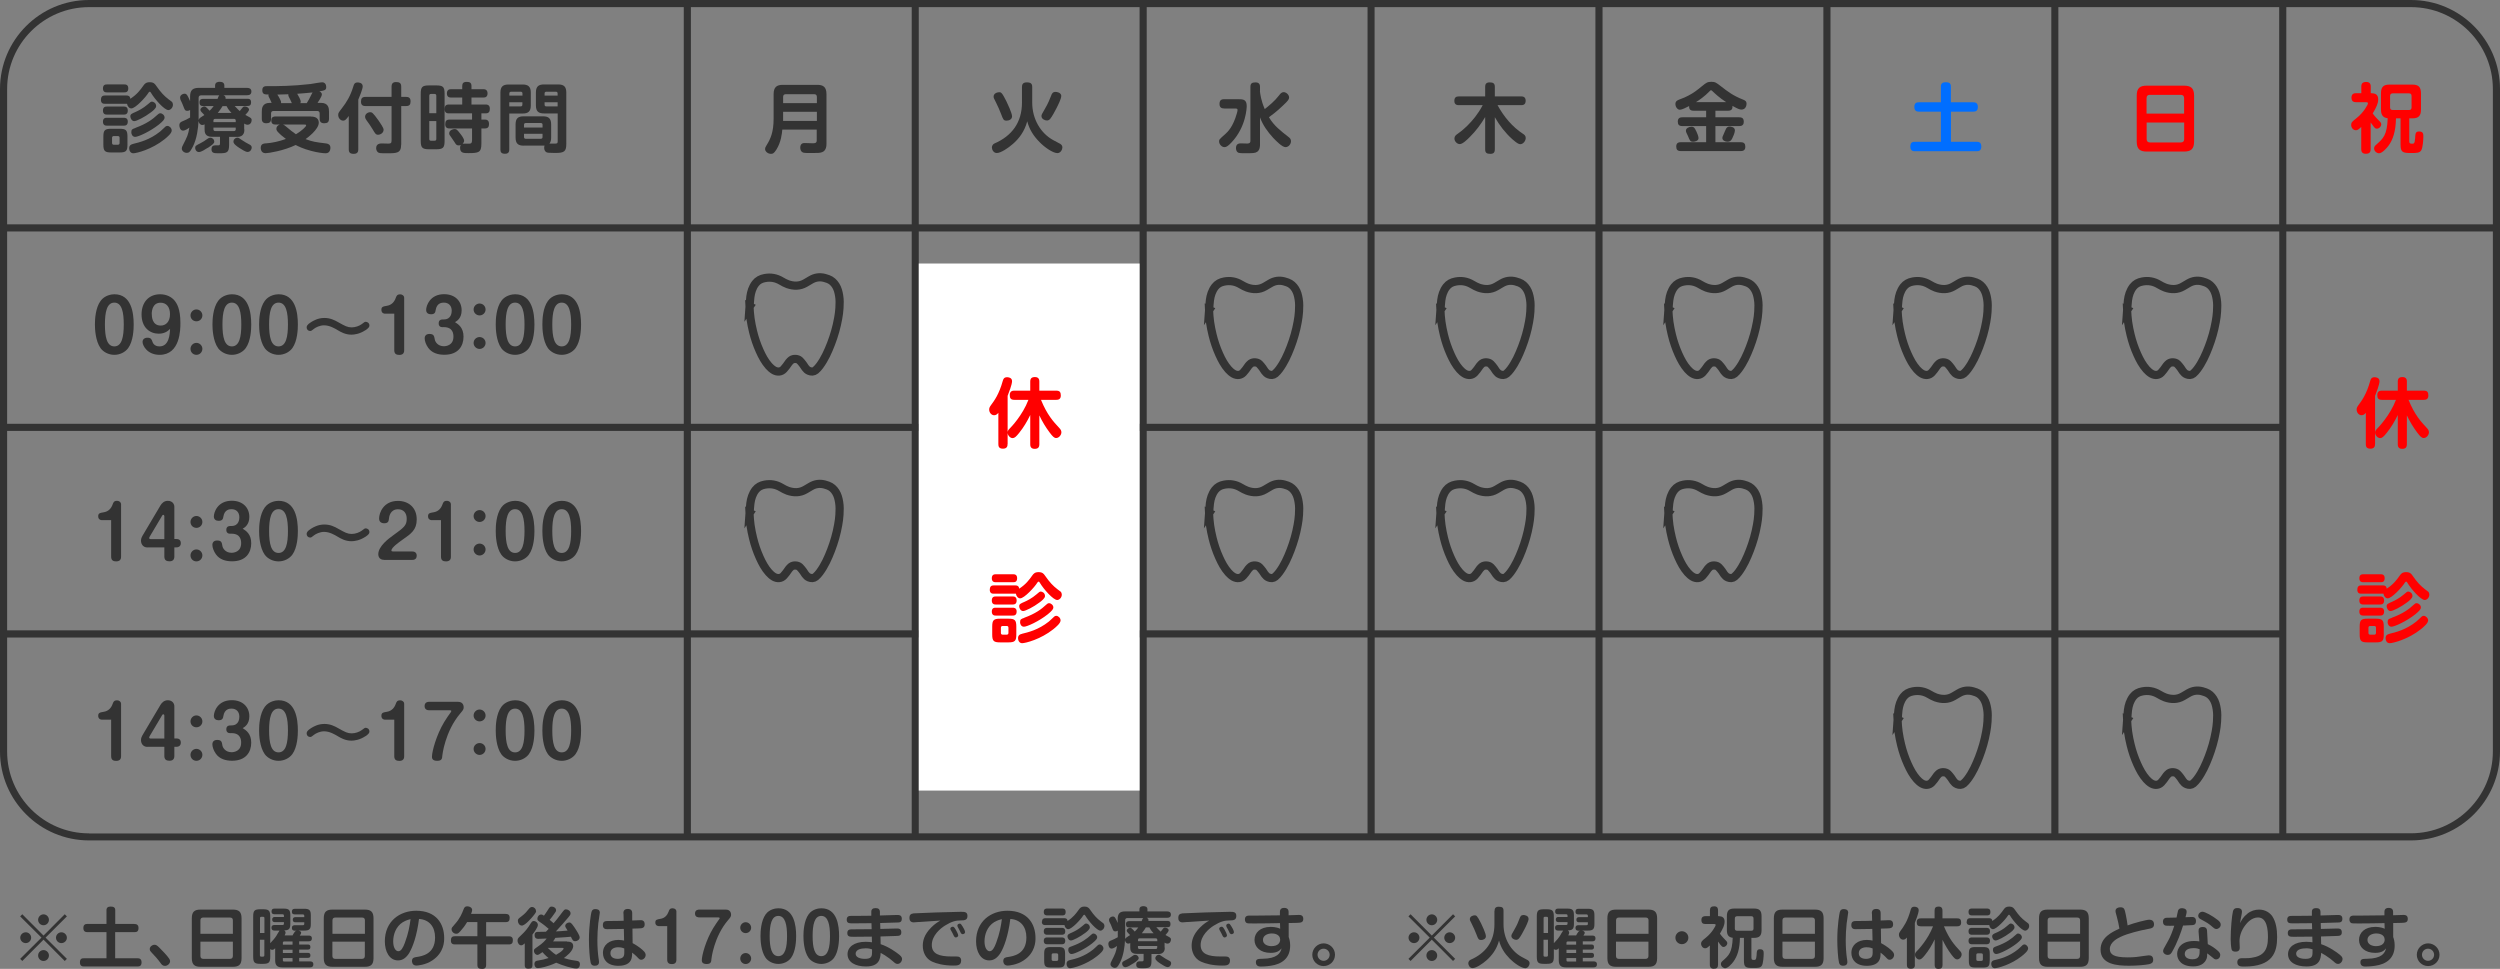 <?xml version="1.0" encoding="UTF-8"?><svg id="a" xmlns="http://www.w3.org/2000/svg" viewBox="0 0 305 118.2"><rect x="0" y="0" width="305" height="118.2" fill="#808080" stroke="none"/><defs><style>.c{fill:#fff;}.d{fill:#006eff;}.e{fill:red;}.f{fill:#333;}.g{fill:none;stroke:#333;stroke-miterlimit:10;}</style></defs><g id="b"><path class="g" d="M91.457,37.395c.03-.396.03-.791.089-1.187.079-.584.247-1.14.621-1.63.286-.367.661-.565,1.124-.65.73-.141,1.4-.019,2.031.358.247.151.513.283.779.386.74.254,1.469.264,2.16-.141.217-.122.434-.245.641-.377.532-.32,1.104-.405,1.706-.245.138.038.286.085.414.132.414.151.71.433.937.791.237.377.345.801.414,1.234.089.509.069,1.027.039,1.535-.02.414-.089.838-.158,1.243-.187,1.055-.483,2.091-.868,3.09-.365.942-.779,1.874-1.39,2.694-.148.198-.306.377-.493.537-.256.207-.513.198-.799.085-.197-.075-.345-.226-.463-.386-.099-.122-.168-.273-.266-.396-.128-.17-.256-.33-.404-.48-.247-.245-.769-.264-1.035-.066-.108.085-.197.179-.286.283-.118.151-.217.32-.335.471-.099.122-.197.245-.306.367-.316.339-.759.367-1.173.141-.247-.141-.454-.33-.641-.537-.483-.546-.818-1.177-1.114-1.837-.345-.763-.611-1.554-.809-2.364-.128-.509-.227-1.027-.306-1.554-.069-.499-.108-.998-.128-1.507,0,0,.02.009.02.009Z"/><path class="g" d="M91.457,62.595c.03-.396.03-.791.089-1.187.079-.584.247-1.14.621-1.63.286-.367.661-.565,1.124-.65.73-.141,1.4-.019,2.031.358.247.151.513.283.779.386.74.254,1.469.264,2.16-.141.217-.122.434-.245.641-.377.532-.32,1.104-.405,1.706-.245.138.038.286.085.414.132.414.151.71.433.937.791.237.377.345.801.414,1.234.089.509.069,1.027.039,1.535-.02.414-.089.838-.158,1.243-.187,1.055-.483,2.091-.868,3.09-.365.942-.779,1.874-1.39,2.694-.148.198-.306.377-.493.537-.256.207-.513.198-.799.085-.197-.075-.345-.226-.463-.386-.099-.122-.168-.273-.266-.396-.128-.17-.256-.33-.404-.48-.247-.245-.769-.264-1.035-.066-.108.085-.197.179-.286.283-.118.151-.217.32-.335.471-.099.122-.197.245-.306.367-.316.339-.759.367-1.173.141-.247-.141-.454-.33-.641-.537-.483-.546-.818-1.177-1.114-1.837-.345-.763-.611-1.554-.809-2.364-.128-.509-.227-1.027-.306-1.554-.069-.499-.108-.998-.128-1.507,0,0,.02.009.02.009Z"/><path class="g" d="M147.52,37.814c.03-.396.03-.791.089-1.187.079-.584.247-1.14.621-1.63.286-.367.661-.565,1.124-.65.73-.141,1.4-.019,2.031.358.247.151.513.283.779.386.74.254,1.469.264,2.16-.141.217-.122.434-.245.641-.377.532-.32,1.104-.405,1.706-.245.138.038.286.085.414.132.414.151.71.433.937.791.237.377.345.801.414,1.234.089.509.069,1.027.039,1.535-.02.414-.089.838-.158,1.243-.187,1.055-.483,2.091-.868,3.09-.365.942-.779,1.874-1.39,2.694-.148.198-.306.377-.493.537-.256.207-.513.198-.799.085-.197-.075-.345-.226-.463-.386-.099-.122-.168-.273-.266-.396-.128-.17-.256-.33-.404-.48-.247-.245-.769-.264-1.035-.066-.108.085-.197.179-.286.283-.118.151-.217.32-.335.471-.099.122-.197.245-.306.367-.316.339-.759.367-1.173.141-.247-.141-.454-.33-.641-.537-.483-.546-.818-1.177-1.114-1.837-.345-.763-.611-1.554-.809-2.364-.128-.509-.227-1.027-.306-1.554-.069-.499-.108-.998-.128-1.507l.02.009 0.0 0Z"/><path class="g" d="M147.52,62.595c.03-.396.03-.791.089-1.187.079-.584.247-1.14.621-1.63.286-.367.661-.565,1.124-.65.73-.141,1.4-.019,2.031.358.247.151.513.283.779.386.74.254,1.469.264,2.16-.141.217-.122.434-.245.641-.377.532-.32,1.104-.405,1.706-.245.138.038.286.085.414.132.414.151.71.433.937.791.237.377.345.801.414,1.234.089.509.069,1.027.039,1.535-.02.414-.089.838-.158,1.243-.187,1.055-.483,2.091-.868,3.09-.365.942-.779,1.874-1.39,2.694-.148.198-.306.377-.493.537-.256.207-.513.198-.799.085-.197-.075-.345-.226-.463-.386-.099-.122-.168-.273-.266-.396-.128-.17-.256-.33-.404-.48-.247-.245-.769-.264-1.035-.066-.108.085-.197.179-.286.283-.118.151-.217.32-.335.471-.099.122-.197.245-.306.367-.316.339-.759.367-1.173.141-.247-.141-.454-.33-.641-.537-.483-.546-.818-1.177-1.114-1.837-.345-.763-.611-1.554-.809-2.364-.128-.509-.227-1.027-.306-1.554-.069-.499-.108-.998-.128-1.507l.02.009 0-0Z"/><path class="g" d="M175.747,37.814c.03-.396.03-.791.089-1.187.079-.584.247-1.14.621-1.63.286-.367.661-.565,1.124-.65.73-.141,1.4-.019,2.031.358.247.151.513.283.779.386.74.254,1.469.264,2.16-.141.217-.122.434-.245.641-.377.532-.32,1.104-.405,1.706-.245.138.038.286.085.414.132.414.151.71.433.937.791.237.377.345.801.414,1.234.089.509.069,1.027.039,1.535-.02.414-.089.838-.158,1.243-.187,1.055-.483,2.091-.868,3.09-.365.942-.779,1.874-1.39,2.694-.148.198-.306.377-.493.537-.256.207-.513.198-.799.085-.197-.075-.345-.226-.463-.386-.099-.122-.168-.273-.266-.396-.128-.17-.256-.33-.404-.48-.247-.245-.769-.264-1.035-.066-.108.085-.197.179-.286.283-.118.151-.217.32-.335.471-.099.122-.197.245-.306.367-.316.339-.759.367-1.173.141-.247-.141-.454-.33-.641-.537-.483-.546-.818-1.177-1.114-1.837-.345-.763-.611-1.554-.809-2.364-.128-.509-.227-1.027-.306-1.554-.069-.499-.108-.998-.128-1.507l.02.009 0.0 0Z"/><path class="g" d="M175.747,62.595c.03-.396.03-.791.089-1.187.079-.584.247-1.14.621-1.63.286-.367.661-.565,1.124-.65.73-.141,1.4-.019,2.031.358.247.151.513.283.779.386.74.254,1.469.264,2.16-.141.217-.122.434-.245.641-.377.532-.32,1.104-.405,1.706-.245.138.038.286.085.414.132.414.151.71.433.937.791.237.377.345.801.414,1.234.089.509.069,1.027.039,1.535-.02.414-.089.838-.158,1.243-.187,1.055-.483,2.091-.868,3.09-.365.942-.779,1.874-1.39,2.694-.148.198-.306.377-.493.537-.256.207-.513.198-.799.085-.197-.075-.345-.226-.463-.386-.099-.122-.168-.273-.266-.396-.128-.17-.256-.33-.404-.48-.247-.245-.769-.264-1.035-.066-.108.085-.197.179-.286.283-.118.151-.217.32-.335.471-.099.122-.197.245-.306.367-.316.339-.759.367-1.173.141-.247-.141-.454-.33-.641-.537-.483-.546-.818-1.177-1.114-1.837-.345-.763-.611-1.554-.809-2.364-.128-.509-.227-1.027-.306-1.554-.069-.499-.108-.998-.128-1.507l.02.009 0-0Z"/><path class="g" d="M203.557,37.814c.03-.396.03-.791.089-1.187.079-.584.247-1.14.621-1.63.286-.367.661-.565,1.124-.65.73-.141,1.4-.019,2.031.358.247.151.513.283.779.386.74.254,1.469.264,2.16-.141.217-.122.434-.245.641-.377.532-.32,1.104-.405,1.706-.245.138.038.286.085.414.132.414.151.71.433.937.791.237.377.345.801.414,1.234.089.509.069,1.027.039,1.535-.02.414-.089.838-.158,1.243-.187,1.055-.483,2.091-.868,3.09-.365.942-.779,1.874-1.39,2.694-.148.198-.306.377-.493.537-.256.207-.513.198-.799.085-.197-.075-.345-.226-.463-.386-.099-.122-.168-.273-.266-.396-.128-.17-.256-.33-.404-.48-.247-.245-.769-.264-1.035-.066-.108.085-.197.179-.286.283-.118.151-.217.32-.335.471-.099.122-.197.245-.306.367-.316.339-.759.367-1.173.141-.247-.141-.454-.33-.641-.537-.483-.546-.818-1.177-1.114-1.837-.345-.763-.611-1.554-.809-2.364-.128-.509-.227-1.027-.306-1.554-.069-.499-.108-.998-.128-1.507l.02.009 0.0 0Z"/><path class="g" d="M203.557,62.595c.03-.396.03-.791.089-1.187.079-.584.247-1.14.621-1.63.286-.367.661-.565,1.124-.65.73-.141,1.4-.019,2.031.358.247.151.513.283.779.386.74.254,1.469.264,2.16-.141.217-.122.434-.245.641-.377.532-.32,1.104-.405,1.706-.245.138.038.286.085.414.132.414.151.71.433.937.791.237.377.345.801.414,1.234.089.509.069,1.027.039,1.535-.02.414-.089.838-.158,1.243-.187,1.055-.483,2.091-.868,3.09-.365.942-.779,1.874-1.39,2.694-.148.198-.306.377-.493.537-.256.207-.513.198-.799.085-.197-.075-.345-.226-.463-.386-.099-.122-.168-.273-.266-.396-.128-.17-.256-.33-.404-.48-.247-.245-.769-.264-1.035-.066-.108.085-.197.179-.286.283-.118.151-.217.32-.335.471-.099.122-.197.245-.306.367-.316.339-.759.367-1.173.141-.247-.141-.454-.33-.641-.537-.483-.546-.818-1.177-1.114-1.837-.345-.763-.611-1.554-.809-2.364-.128-.509-.227-1.027-.306-1.554-.069-.499-.108-.998-.128-1.507l.02.009 0-0Z"/><path class="f" d="M12.32,12.15c0-.45.27-.5.48-.5h2.63c.2,0,.43.04.47.4.81-.52,1.23-1.09,1.59-1.6.17-.24.33-.42.78-.42s.62.19.76.4c.64.91.98,1.25,1.54,1.69.12.09.33.26.4.3.09.1.13.24.13.35,0,.38-.31.66-.56.66-.48,0-1.64-1.3-2.11-2.09-.05-.09-.09-.15-.16-.15s-.13.08-.16.13c-.32.53-1.59,1.91-2.09,1.91-.25,0-.48-.27-.52-.57h-2.71c-.14,0-.48,0-.48-.5l.01-.01ZM13.05,11.27c-.14,0-.49,0-.49-.48s.33-.49.49-.49h2.11c.14,0,.49,0,.49.48s-.31.49-.49.49h-2.11ZM13.05,13.98c-.14,0-.49,0-.49-.49s.33-.49.49-.49h2.06c.14,0,.48,0,.48.49,0,.46-.3.49-.48.49h-2.06ZM13.05,15.33c-.14,0-.49,0-.49-.49s.36-.47.49-.47h2.06c.12,0,.48,0,.48.46,0,.5-.33.5-.51.5h-2.03ZM15.55,17.64c0,.77-.16.96-.95.96h-1.04c-.77,0-.95-.18-.95-.96v-.96c0-.79.17-.97.96-.97h1.02c.78,0,.96.17.96.97v.96ZM14.59,16.82c0-.14-.06-.22-.22-.22h-.48c-.14,0-.22.07-.22.22v.62c0,.15.08.22.22.22h.48c.16,0,.22-.09.22-.22v-.62ZM16.25,17.55c.74-.18,1.99-.47,3.27-1.49.1-.07.61-.57.65-.6.06-.06.15-.1.25-.1.25,0,.53.27.53.56,0,.34-.52.78-.89,1.08-1.54,1.23-3.4,1.7-3.8,1.7-.36,0-.5-.35-.5-.61,0-.41.32-.5.49-.53l-0-.01ZM18.35,13.75c-.68.52-1.69,1.03-1.97,1.03s-.48-.33-.48-.58c0-.27.15-.33.68-.56.31-.14.89-.43,1.41-.88.36-.31.41-.36.55-.36.17,0,.51.16.51.55,0,.28-.45.62-.7.8ZM16.52,15.6c1.37-.5,2.12-1.06,2.68-1.59.13-.13.23-.19.36-.19.24,0,.52.24.52.53,0,.19-.16.41-.69.84-1.06.84-2.52,1.51-2.9,1.51s-.47-.42-.47-.53c0-.38.09-.42.51-.56l-.01-.01Z"/><path class="f" d="M29.81,15.79c0,.19,0,.46-.2.67-.23.24-.52.24-.71.24h-.95v.96c0,.96-.25,1.04-1.23,1.04-.59,0-.92,0-.92-.51,0-.29.16-.46.45-.46h.38c.17,0,.21-.06.21-.25v-.79h-.98c-.86,0-.9-.56-.9-.9v-.62c-.06.04-.17.08-.28.08-.25,0-.43-.24-.46-.49-.04.88-.19,2.14-.69,3.13-.34.68-.51.76-.75.76-.3,0-.6-.24-.6-.51,0-.17.07-.31.16-.48.48-.94.63-1.23.76-2.09-.17.13-.53.37-.76.37-.39,0-.46-.51-.46-.65,0-.34.23-.43.42-.51.24-.09.55-.24.89-.44v-.92c-.06.04-.18.1-.35.1-.28,0-.32-.16-.47-.55-.12-.33-.18-.44-.34-.77-.02-.05-.06-.16-.06-.29,0-.29.3-.48.54-.48.28,0,.38.22.68.91v-.56c0-.83.37-1.06,1.07-1.06h1.98v-.29c0-.41.38-.45.54-.45.28,0,.59.07.59.45v.29h2.76c.21,0,.54.05.54.44,0,.34-.21.46-.54.46h-2.87c.17.07.29.17.26.43h2.65c.18,0,.46,0,.46.43s-.25.45-.46.45h-1.54c.42.44.46.49.62.62.06-.07.32-.42.39-.48.07-.07.16-.08.24-.08.22,0,.5.17.5.38,0,.18-.3.5-.45.65.09.05.5.27.58.32.17.11.19.2.19.32,0,.27-.17.56-.5.56-.15,0-.26-.05-.41-.14v.68l.02.03ZM25.33,18.04c-.29.19-.79.51-1.05.51-.35,0-.47-.33-.47-.5,0-.25.08-.29.65-.58.36-.18.48-.28.86-.54.12-.09.21-.13.34-.13.26,0,.48.21.48.49,0,.18-.18.35-.8.76l-.01-.01ZM24.23,14.66c.03-.16.16-.26.18-.28.14-.11.38-.25.52-.35-.11-.12-.24-.26-.35-.37-.09-.1-.13-.17-.13-.26,0-.21.27-.41.48-.41.13,0,.23.06.64.52.18-.17.35-.36.5-.57h-1.27c-.28,0-.46-.08-.46-.46s.25-.42.46-.42h1.74c.13-.34.15-.38.22-.43h-2.21c-.22,0-.32.11-.32.31v2.72ZM26.04,14.9h2.72v-.18c0-.13-.06-.22-.22-.22h-2.28c-.18,0-.22.1-.22.22v.18ZM26.04,15.57v.19c0,.13.05.23.22.23h2.28c.18,0,.22-.12.22-.23v-.19h-2.72ZM28.24,13.78c-.39-.42-.51-.65-.6-.83h-.49c-.13.21-.29.47-.58.83h1.67ZM28.97,16.8c.13,0,.17.02.47.24.35.25.68.42,1.05.62.11.06.22.16.22.35,0,.21-.17.53-.52.53-.22,0-.73-.32-.97-.48-.26-.17-.74-.48-.74-.77s.25-.5.48-.5l.01.01Z"/><path class="f" d="M37.91,14.22c.22,0,.98,0,.98.75,0,.83-1.4,1.85-1.61,2.0.84.32,1.25.38,2.52.53.28.04.51.17.51.53,0,.06,0,.67-.58.67-.28,0-.98-.08-1.76-.29-.98-.25-1.6-.57-1.9-.72-1.44.7-3.31,1-3.67,1-.59,0-.59-.59-.59-.65,0-.52.39-.54.74-.56.6-.04,1.54-.23,2.33-.53-.3-.22-.64-.49-.98-.85-.16-.18-.18-.29-.18-.4,0-.25.18-.42.42-.51h-.55c-.19,0-.49-.03-.49-.5s.35-.48.49-.48h4.33l-.01.01ZM33.15,12.57c-.03-.06-.19-.42-.23-.51-.15-.29-.17-.31-.17-.4,0-.06,0-.09.03-.13-.46,0-.78,0-.78-.53,0-.49.37-.49.56-.49,1.43,0,3.06,0,5.33-.26.2-.03,1.19-.21,1.42-.21.34,0,.49.29.49.57,0,.39-.18.42-.84.54.09.04.31.13.31.38s-.51,1-.53,1.02h.42c.94,0,.98.69.98,1.07v.85c0,.43-.18.57-.6.57-.52,0-.54-.38-.54-.57v-.62c0-.21-.1-.31-.31-.31h-5.31c-.22,0-.31.11-.31.31v.63c0,.42-.19.56-.6.56-.51,0-.53-.38-.53-.57v-.85c0-.36.03-1.07.98-1.07h.24l-.01.02ZM35.6,12.57c-.04-.06-.16-.36-.19-.42-.17-.3-.27-.49-.23-.65-.32.02-.42.02-1.35.04.13.17.23.35.32.54.08.16.17.33.14.5h1.31l-0-.01ZM34.52,15.19c.13.05.2.09.42.28.38.32.76.64,1.16.91.72-.42,1.25-.94,1.25-1.08,0-.11-.1-.11-.35-.11h-2.49.01ZM37.43,12.57c.18-.27.36-.62.44-.79.05-.09.22-.45.26-.5-.85.08-1.12.11-1.87.16.17.29.43.73.43.98,0,.08-.03.12-.06.16h.8l0-.01Z"/><path class="f" d="M43.71,18.21c0,.16,0,.56-.54.56-.47,0-.62-.17-.62-.56v-4.06c-.33.44-.46.57-.68.57-.32,0-.61-.31-.61-.7,0-.24.06-.3.5-.88.49-.64.98-1.38,1.35-2.61.08-.29.17-.47.53-.47.07,0,.61,0,.61.48,0,.34-.38,1.23-.54,1.62,0,0,0,6.05 0,6.05ZM48.94,17.63c0,1.07-.53,1.07-1.75,1.07-.85,0-.93-.02-1.08-.12-.17-.13-.22-.37-.22-.51,0-.57.53-.57.72-.57.12,0,.64.02.75.02.32,0,.41-.07.41-.37v-4.21h-3.17c-.21,0-.56-.03-.56-.52,0-.4.12-.6.56-.6h3.17v-1.24c0-.27.07-.57.54-.57.44,0,.64.13.64.57v1.24h.58c.23,0,.56.05.56.52,0,.4-.11.6-.56.6h-.58v4.69h-.01ZM46.12,16.44c-.27,0-.36-.16-.65-.65-.27-.45-.42-.65-.75-1.11-.17-.25-.18-.35-.18-.43,0-.33.31-.56.62-.56.2,0,.3,0,1.02,1.01.18.27.62.88.62,1.12,0,.41-.4.62-.68.62Z"/><path class="f" d="M54.24,17.18c0,.84-.18,1.03-1.03,1.03h-.85c-.84,0-1.03-.18-1.03-1.03v-5.73c0-.85.18-1.03,1.03-1.03h.85c.84,0,1.03.17,1.03,1.03v5.73ZM53.23,13.81v-2.12c0-.16-.08-.23-.23-.23h-.41c-.15,0-.22.07-.22.23v2.12h.86ZM53.23,14.77h-.86v2.18c0,.16.08.22.22.22h.41c.15,0,.23-.06.23-.22v-2.18ZM57.59,15.67h-2.74c-.15,0-.53,0-.53-.51,0-.4.14-.57.53-.57h2.74v-.76h-2.82c-.16,0-.52,0-.52-.51,0-.39.12-.57.52-.57h1.62v-.85h-1.35c-.14,0-.52,0-.52-.5,0-.43.26-.52.52-.52h1.35v-.39c0-.33.15-.5.53-.5.35,0,.6.07.6.5v.39h1.42c.14,0,.54,0,.54.51s-.37.51-.54.51h-1.42v.85h1.7c.16,0,.54,0,.54.51,0,.34-.1.57-.51.57h-.52v.76h.44c.36,0,.49.23.49.52s-.07.56-.49.56h-.44v1.85c0,1.09-.33,1.16-1.59,1.16-.57,0-1.01,0-1.01-.64,0-.21.06-.29.09-.35-.06.02-.14.05-.25.05-.28,0-.34-.11-.53-.42-.11-.18-.3-.46-.39-.57-.18-.25-.25-.32-.25-.48,0-.39.46-.53.65-.53.26,0,.32.09.68.54.16.2.49.63.49.88,0,.07,0,.19-.18.37.11-.02.64,0,.76,0,.25,0,.39-.06.39-.42v-1.46l-0.0.02Z"/><path class="f" d="M62.13,18.24c0,.14,0,.52-.51.52-.44,0-.57-.18-.57-.52v-6.93c0-.76.33-1,1-1h1.71c.66,0,1,.24,1,1v1.54c0,.76-.33,1-1,1h-1.63v4.4-.01ZM63.74,11.66v-.25c0-.12-.05-.22-.22-.22h-1.16c-.18,0-.22.12-.22.22v.25h1.6ZM62.13,12.48v.5h1.38c.16,0,.22-.08.22-.22v-.28h-1.6ZM63.9,17.77c-.65,0-1-.21-1-1v-1.58c0-.77.32-1,1-1h2.34c.67,0,1,.24,1,1v1.58c0,.29-.04.54-.21.75h.65c.27,0,.36-.02.36-.29v-3.39h-1.66c-.67,0-1-.23-1-1v-1.54c0-.76.33-1,1-1h1.71c.7,0,1,.27,1,1v6.24c0,.94-.24,1.12-1.35,1.12-.76,0-.95-.03-1.06-.08-.17-.08-.29-.28-.29-.55,0-.14.03-.2.05-.27h-2.52l-.02.01ZM63.93,15.56h2.26v-.34c0-.14-.07-.21-.22-.21h-1.82c-.12,0-.22.05-.22.21v.34ZM63.93,16.32v.39c0,.15.07.22.22.22h1.82c.16,0,.22-.08.22-.22v-.39h-2.26ZM66.44,11.66h1.59v-.25c0-.14-.07-.22-.22-.22h-1.15c-.16,0-.22.08-.22.22,0,0,0,.25 0.0.25ZM68.03,12.48h-1.59v.28c0,.13.05.22.21.22h1.38v-.5Z"/><path class="f" d="M95.44,15.81c-.04.46-.14,1.52-.72,2.44-.29.45-.42.52-.66.52-.39,0-.72-.3-.72-.58,0-.17.07-.29.21-.52.43-.68.83-1.54.83-3.16v-3.01c0-.9.4-1.15,1.14-1.15h4.17c.73,0,1.14.24,1.14,1.15v6.02c0,.22,0,.84-.52,1.04-.28.11-.54.11-1.35.11-.32,0-.82,0-.96-.05-.32-.11-.37-.43-.37-.6,0-.57.4-.57.56-.57s.83.03.97.03c.25,0,.48-.02.48-.35v-1.32h-4.22l.02-0ZM99.66,12.58v-.75c0-.22-.11-.34-.34-.34h-3.44c-.24,0-.34.12-.34.34v.75s4.12,0,4.12,0ZM95.54,13.64v1.11h4.12v-1.11h-4.12Z"/><path class="f" d="M124.68,10.62c0-.25.06-.57.57-.57s.68.15.68.57v1.9c0,2.03,1.05,3.73,2.52,4.55.14.07.83.43.9.48.15.1.26.22.26.44,0,.25-.21.69-.61.69-.53,0-1.56-.7-2.17-1.34-.74-.75-1.24-1.53-1.51-2.54-.33,1.26-1.03,2.14-1.76,2.77-.53.47-1.46,1.1-1.95,1.1-.41,0-.6-.43-.6-.68,0-.21.15-.42.3-.48,2.13-.92,3.37-2.56,3.37-5,0,0,0-1.89 0-1.89ZM122.79,12.38c.11.23.68,1.42.68,1.81s-.39.53-.67.53c-.37,0-.42-.16-.65-.77-.18-.49-.45-1.07-.64-1.45-.27-.53-.29-.56-.29-.72,0-.4.46-.53.68-.53s.33,0,.89,1.13ZM129.47,11.73c0,.33-.4,1.12-.6,1.51-.1.2-.54,1.04-.77,1.29-.13.13-.26.17-.38.17-.27,0-.66-.2-.66-.53,0-.18.03-.22.4-.86.41-.69.61-1.21.77-1.62.11-.3.21-.48.56-.48.1,0,.69.06.69.52l-.01-0Z"/><path class="f" d="M149.37,13.23c-.18,0-.59,0-.59-.53,0-.42.15-.6.59-.6h1.67c.63,0,1.06.03,1.06.85,0,.13-.05,2.51-1.85,4.42-.46.49-.66.58-.87.58-.33,0-.65-.35-.65-.69,0-.23,0-.24.76-.91.3-.28.94-.86,1.41-2.53.06-.19.08-.34.08-.41,0-.1-.05-.17-.23-.17h-1.38v-.01ZM153.71,11.14c.05.37.14,1.14.59,2.17.52-.42,1.21-.97,1.75-1.68.17-.22.31-.39.56-.39.3,0,.66.32.66.65,0,.24-.14.41-.71.95-.83.8-1.39,1.2-1.75,1.46.62,1.06,1.48,1.7,2.4,2.42.16.12.29.26.29.5,0,.4-.32.73-.67.73-.4,0-1.12-.73-1.5-1.13-.68-.74-1.27-1.56-1.61-2.5v3.3c0,.18,0,.68-.36.91-.25.16-.54.16-1.36.16-.55,0-.72,0-.86-.04-.32-.1-.35-.44-.35-.59,0-.51.35-.57.59-.57.06,0,.62.02.74.02.16,0,.43,0,.43-.32v-6.58c0-.44.19-.56.63-.56.51,0,.54.35.54.56v.53l-.01 0Z"/><path class="f" d="M182.37,18.21c0,.27-.06.56-.53.56s-.65-.12-.65-.56v-3.93c-.52.88-1.14,1.71-1.86,2.42-.34.35-.89.88-1.24.88s-.65-.36-.65-.68c0-.29.18-.43.44-.61.12-.08,1.89-1.3,3.01-3.46h-2.9c-.14,0-.56,0-.56-.51,0-.42.19-.56.56-.56h3.2v-1.15c0-.27.06-.56.54-.56.43,0,.64.11.64.56v1.15h3.2c.14,0,.56,0,.56.51,0,.41-.18.56-.56.56h-2.87c.76,1.39,1.79,2.64,3.11,3.5.14.09.33.22.33.5,0,.37-.33.76-.65.76-.15,0-.32-.02-.98-.6-.86-.77-1.57-1.69-2.14-2.69v3.91l-0.0 0Z"/><path class="f" d="M206.63,13.51c-.49,0-.57-.26-.56-.57-.32.17-.88.45-1.13.45-.29,0-.54-.35-.54-.7s.24-.46.51-.56c.48-.18.75-.29,1.06-.46.69-.36.97-.59,1.7-1.18.5-.4.63-.51,1.12-.51.46,0,.59.1,1.17.55.85.66,1.47,1.14,2.69,1.62.23.09.43.18.43.52,0,.2-.11.7-.62.7-.22,0-.42-.08-1.1-.45.02.28-.02.59-.55.59h-1.53v.8h2.9c.41,0,.56.17.56.56,0,.51-.42.51-.56.51h-2.9v1.97h3.09c.42,0,.56.19.56.57,0,.51-.42.51-.56.51h-7.31c-.42,0-.56-.19-.56-.57,0-.51.42-.51.56-.51h3.09v-1.97h-2.9c-.42,0-.56-.18-.56-.56,0-.51.42-.51.56-.51h2.9v-.8h-1.51l-.01 0ZM206.92,15.95c.12.26.3.67.3.9,0,.36-.49.44-.66.44-.35,0-.4-.13-.63-.7-.03-.06-.15-.31-.17-.36-.04-.07-.08-.18-.08-.29,0-.3.37-.48.68-.48s.41.18.55.49h.01ZM210.59,12.46c-.83-.53-1.43-1.11-1.62-1.29-.12-.12-.16-.16-.22-.16-.07,0-.12.05-.24.18-.49.52-1.25,1.06-1.6,1.27h3.69l-.01-0ZM211.34,16.87c-.1.2-.22.42-.6.42-.26,0-.61-.15-.61-.45,0-.13.02-.17.19-.55.05-.09.21-.53.27-.61.13-.21.29-.24.43-.24.07,0,.64.03.64.47,0,.26-.23.79-.32.96h0Z"/><path class="d" d="M240.73,12.48c.15,0,.57,0,.57.56s-.35.58-.57.58h-2.71v3.68h3.14c.16,0,.56,0,.56.57,0,.53-.32.58-.56.58h-7.54c-.17,0-.56,0-.56-.57s.34-.58.56-.58h3.17v-3.68h-2.68c-.18,0-.56-.02-.56-.57,0-.51.29-.57.56-.57h2.68v-1.95c0-.33.2-.5.57-.5s.65.09.65.5v1.95h2.72Z"/><path class="e" d="M267.68,17.26c0,.94-.4,1.23-1.24,1.23h-4.53c-.83,0-1.23-.29-1.23-1.23v-5.58c0-.95.4-1.23,1.23-1.23h4.53c.83,0,1.24.29,1.24,1.23v5.58ZM266.46,13.86v-1.89c0-.25-.13-.4-.41-.4h-3.77c-.23,0-.4.11-.4.4v1.89h4.58ZM261.89,14.95v2.02c0,.27.15.41.4.41h3.77c.26,0,.41-.14.41-.41v-2.02h-4.57l-.01 0Z"/><path class="e" d="M289.43,11.39c.41,0,.71.21.71.73,0,.28-.07.53-.17.77-.1.24-.29.63-.5.95.23.33.62.74.69.8.23.23.35.33.35.53,0,.26-.26.53-.54.53-.18,0-.27-.11-.43-.32-.1-.13-.12-.16-.32-.44v3.25c0,.41-.18.57-.61.57-.53,0-.54-.42-.54-.57v-2.7c-.34.31-.44.4-.65.4-.33,0-.58-.32-.58-.65,0-.3.14-.42.67-.84.85-.67,1.38-1.63,1.38-1.79,0-.14-.14-.14-.21-.14h-1.23c-.34,0-.57-.12-.57-.57,0-.53.43-.53.57-.53h.63v-.8c0-.41.18-.57.61-.57.53,0,.54.41.54.57v.8h.21l-.01.02ZM293.92,17.18c0,.35.15.35.38.35.17,0,.3,0,.34-.61.04-.66.05-.88.5-.88.48,0,.51.3.51.59,0,.4-.06,1.4-.27,1.73-.19.29-.54.31-1.17.31-1.07,0-1.34-.06-1.34-1.04v-3.19h-.56c-.03,1.6-.37,2.6-.92,3.35-.22.29-.77.91-1.15.91-.27,0-.6-.26-.6-.59,0-.21.1-.32.25-.45.87-.77,1.33-1.16,1.41-3.23-.31-.04-.53-.16-.64-.33-.13-.18-.18-.43-.18-.73v-1.99c0-.82.35-1.06,1.06-1.06h2.75c.71,0,1.07.24,1.07,1.06v1.99c0,.79-.32,1.07-1.07,1.07h-.36v2.74h-.01ZM294.21,11.71c0-.24-.13-.32-.31-.32h-1.99c-.2,0-.32.1-.32.32v1.4c0,.22.11.31.32.31h1.99c.19,0,.31-.08.31-.31v-1.4Z"/><path class="f" d="M16.31,39.59c0,.54-.04,2.02-.68,2.89-.36.49-1.01.81-1.68.81-.72,0-1.35-.36-1.68-.81-.63-.89-.69-2.34-.69-2.89,0-.63.06-2.01.69-2.88.5-.69,1.34-.81,1.68-.81,2.09,0,2.36,2.28,2.36,3.69ZM12.8,39.59c0,1.5.23,2.67,1.15,2.67s1.15-1.18,1.15-2.67-.23-2.67-1.15-2.67-1.15,1.17-1.15,2.67Z"/><path class="f" d="M19.36,40.71c-1.07,0-2.09-.74-2.09-2.35,0-1.48.88-2.46,2.27-2.46.8,0,1.41.36,1.73.74.3.36.74,1.02.74,2.77,0,.75,0,3.88-2.54,3.88-1.48,0-2.08-1.11-2.08-1.59,0-.24.19-.5.59-.5.44,0,.52.2.62.49.04.13.21.57.86.57,1.17,0,1.26-1.48,1.29-2.14-.19.19-.58.59-1.39.59ZM18.52,38.33c0,.21,0,1.39,1.09,1.39.59,0,1.13-.43,1.13-1.39,0-.9-.46-1.4-1.15-1.4-.94,0-1.08.92-1.08,1.4h.01Z"/><path class="f" d="M24.69,38.48c0,.4-.32.72-.73.72s-.72-.32-.72-.72.33-.73.72-.73.73.32.73.73ZM24.69,42.56c0,.4-.32.73-.73.73s-.72-.33-.72-.73.33-.73.72-.73.73.32.73.73Z"/><path class="f" d="M30.65,39.59c0,.54-.04,2.02-.68,2.89-.36.49-1.01.81-1.68.81-.72,0-1.35-.36-1.68-.81-.63-.89-.69-2.34-.69-2.89,0-.63.06-2.01.69-2.88.5-.69,1.34-.81,1.68-.81,2.09,0,2.36,2.28,2.36,3.69ZM27.14,39.59c0,1.5.23,2.67,1.15,2.67s1.15-1.18,1.15-2.67-.23-2.67-1.15-2.67-1.15,1.17-1.15,2.67Z"/><path class="f" d="M36.34,39.59c0,.54-.04,2.02-.68,2.89-.36.49-1.01.81-1.68.81-.72,0-1.35-.36-1.68-.81-.63-.89-.69-2.34-.69-2.89,0-.63.06-2.01.69-2.88.5-.69,1.34-.81,1.68-.81,2.09,0,2.36,2.28,2.36,3.69ZM32.83,39.59c0,1.5.23,2.67,1.15,2.67s1.15-1.18,1.15-2.67-.23-2.67-1.15-2.67-1.15,1.17-1.15,2.67Z"/><path class="f" d="M44.57,40.29c-.69.46-1.36.54-1.7.54-.75,0-1.33-.35-1.62-.52-.45-.27-1.05-.62-1.72-.62-.51,0-1,.25-1.22.42-.3.24-.34.27-.48.27-.23,0-.42-.18-.42-.43,0-.15.04-.34.54-.65.29-.18.85-.51,1.62-.51.68,0,1.2.23,1.73.54.79.44,1.09.61,1.61.61.46,0,.94-.19,1.21-.39.34-.26.38-.29.5-.29.19,0,.45.14.45.46,0,.16-.1.31-.5.58v-.01Z"/><path class="f" d="M46.95,38.27c-.13,0-.42-.09-.42-.47s.2-.41.71-.5c.54-.1.87-.47,1.04-.95.09-.24.16-.44.53-.44.32,0,.5.21.5.4v6.41c0,.14,0,.58-.58.58-.36,0-.63-.11-.63-.58v-4.45s-1.15,0-1.15,0Z"/><path class="f" d="M54.01,39.92c-.3,0-.49-.14-.49-.47,0-.48.35-.48.63-.48.9,0,.96-.82.96-1.07,0-.59-.37-.98-.95-.98-.23,0-.87.02-1.01.91-.04.24-.08.51-.57.51-.32,0-.59-.15-.59-.53,0-.53.48-1.92,2.19-1.92,1.33,0,2.14.84,2.14,1.97,0,.98-.6,1.32-.81,1.44.41.26,1.04.66,1.04,1.78s-.63,2.2-2.34,2.2c-.8,0-1.52-.23-1.97-.85-.27-.38-.43-.83-.43-1.15s.19-.54.59-.54c.53,0,.57.27.64.66.05.31.38.84,1.12.84.27,0,1.16-.11,1.16-1.17,0-.33-.05-1.16-1.17-1.16h-.15l.01.01Z"/><path class="f" d="M59.24,37.76c0,.4-.33.72-.73.72s-.73-.32-.73-.72.33-.73.73-.73.73.32.73.73ZM59.24,41.84c0,.4-.33.73-.73.73s-.73-.33-.73-.73.33-.72.73-.72.73.32.73.72Z"/><path class="f" d="M65.2,39.59c0,.54-.04,2.02-.68,2.89-.36.49-1.01.81-1.68.81-.72,0-1.35-.36-1.68-.81-.63-.89-.68-2.34-.68-2.89,0-.63.05-2.01.68-2.88.49-.69,1.34-.81,1.68-.81,2.09,0,2.36,2.28,2.36,3.69ZM61.69,39.59c0,1.5.23,2.67,1.15,2.67s1.15-1.18,1.15-2.67-.23-2.67-1.15-2.67-1.15,1.17-1.15,2.67Z"/><path class="f" d="M70.89,39.59c0,.54-.04,2.02-.68,2.89-.36.49-1.01.81-1.68.81-.72,0-1.35-.36-1.68-.81-.63-.89-.68-2.34-.68-2.89,0-.63.05-2.01.68-2.88.49-.69,1.34-.81,1.68-.81,2.09,0,2.36,2.28,2.36,3.69ZM67.38,39.59c0,1.5.23,2.67,1.15,2.67s1.15-1.18,1.15-2.67-.23-2.67-1.15-2.67-1.15,1.17-1.15,2.67Z"/><path class="f" d="M12.41,63.46c-.13,0-.43-.09-.43-.47s.2-.41.72-.5c.54-.1.87-.47,1.04-.95.09-.24.16-.44.53-.44.32,0,.5.21.5.4v6.41c0,.14,0,.58-.59.58-.35,0-.62-.11-.62-.58v-4.45s-1.15,0-1.15-0Z"/><path class="f" d="M17.98,66.79c-.51,0-.78-.4-.78-.83,0-.24.1-.46.18-.59l2.2-3.71c.16-.26.44-.56.89-.56.58,0,.8.42.8.72v3.94h.23c.17,0,.56.03.56.5,0,.52-.45.52-.56.52h-.23v1.12c0,.35-.17.58-.59.58-.37,0-.63-.13-.63-.58v-1.12h-2.07v.01ZM20.05,65.77v-2.8s-.02-.16-.13-.16c-.06,0-.1.04-.13.09l-1.55,2.61s-.04.09-.04.13c0,.1.09.13.15.13,0,0,1.7,0,1.7 0Z"/><path class="f" d="M24.69,63.68c0,.4-.32.72-.73.72s-.72-.32-.72-.72.33-.73.72-.73.73.32.73.73ZM24.69,67.76c0,.4-.32.73-.73.73s-.72-.33-.72-.73.33-.73.72-.73.73.32.73.73Z"/><path class="f" d="M28.11,65.12c-.3,0-.5-.14-.5-.47,0-.48.36-.48.63-.48.91,0,.96-.82.96-1.07,0-.59-.36-.98-.95-.98-.22,0-.86.02-1,.91-.04.24-.09.51-.58.51-.31,0-.58-.15-.58-.53,0-.53.47-1.92,2.19-1.92,1.33,0,2.14.84,2.14,1.97,0,.98-.6,1.32-.81,1.44.41.26,1.04.66,1.04,1.78s-.63,2.2-2.34,2.2c-.8,0-1.53-.23-1.97-.85-.27-.38-.43-.83-.43-1.15s.19-.54.59-.54c.53,0,.57.27.63.66.05.31.39.84,1.12.84.28,0,1.17-.11,1.17-1.17,0-.33-.05-1.16-1.17-1.16h-.15l.01.01Z"/><path class="f" d="M36.34,64.79c0,.54-.04,2.02-.68,2.89-.36.49-1.01.81-1.68.81-.72,0-1.35-.36-1.68-.81-.63-.89-.69-2.34-.69-2.89,0-.63.06-2.01.69-2.88.5-.69,1.34-.81,1.68-.81,2.09,0,2.36,2.28,2.36,3.69ZM32.83,64.79c0,1.5.23,2.67,1.15,2.67s1.15-1.18,1.15-2.67-.23-2.67-1.15-2.67-1.15,1.17-1.15,2.67Z"/><path class="f" d="M44.57,65.49c-.69.46-1.36.54-1.7.54-.75,0-1.33-.35-1.62-.52-.45-.27-1.05-.62-1.72-.62-.51,0-1,.25-1.22.42-.3.24-.34.27-.48.27-.23,0-.42-.18-.42-.43,0-.15.04-.34.54-.65.29-.18.85-.51,1.62-.51.68,0,1.2.23,1.73.54.79.44,1.09.61,1.61.61.46,0,.94-.19,1.21-.39.34-.26.38-.29.5-.29.19,0,.45.14.45.46,0,.16-.1.31-.5.58v-.01Z"/><path class="f" d="M46.84,68.3c-.61,0-.69-.5-.69-.68,0-.99,1.31-1.94,1.75-2.26,1.41-1.02,1.72-1.25,1.72-2.08,0-.67-.37-1.15-1.06-1.15-.96,0-1.09.92-1.11,1.15-.03.24-.04.56-.58.56-.15,0-.62-.04-.62-.58,0-.69.53-2.15,2.3-2.15,1.26,0,2.29.78,2.29,2.26,0,1.27-.67,1.74-1.77,2.5-.36.26-1.32.93-1.32,1.29,0,.1.12.12.21.12h2.32c.17,0,.56.04.56.51,0,.52-.45.52-.56.52h-3.43l-.01-.01Z"/><path class="f" d="M52.65,63.46c-.13,0-.43-.09-.43-.47s.2-.41.72-.5c.54-.1.87-.47,1.04-.95.09-.24.16-.44.53-.44.32,0,.5.21.5.4v6.41c0,.14,0,.58-.59.58-.35,0-.62-.11-.62-.58v-4.45s-1.15,0-1.15-0Z"/><path class="f" d="M59.24,62.96c0,.4-.33.72-.73.72s-.73-.32-.73-.72.33-.73.73-.73.73.32.73.73ZM59.24,67.04c0,.4-.33.73-.73.73s-.73-.33-.73-.73.33-.72.73-.72.73.32.73.72Z"/><path class="f" d="M65.2,64.79c0,.54-.04,2.02-.68,2.89-.36.49-1.01.81-1.68.81-.72,0-1.35-.36-1.68-.81-.63-.89-.68-2.34-.68-2.89,0-.63.05-2.01.68-2.88.49-.69,1.34-.81,1.68-.81,2.09,0,2.36,2.28,2.36,3.69ZM61.69,64.79c0,1.5.23,2.67,1.15,2.67s1.15-1.18,1.15-2.67-.23-2.67-1.15-2.67-1.15,1.17-1.15,2.67Z"/><path class="f" d="M70.89,64.79c0,.54-.04,2.02-.68,2.89-.36.49-1.01.81-1.68.81-.72,0-1.35-.36-1.68-.81-.63-.89-.68-2.34-.68-2.89,0-.63.05-2.01.68-2.88.49-.69,1.34-.81,1.68-.81,2.09,0,2.36,2.28,2.36,3.69ZM67.38,64.79c0,1.5.23,2.67,1.15,2.67s1.15-1.18,1.15-2.67-.23-2.67-1.15-2.67-1.15,1.17-1.15,2.67Z"/><path class="f" d="M12.41,87.8c-.13,0-.43-.09-.43-.47s.2-.41.72-.5c.54-.1.87-.47,1.04-.95.09-.24.16-.44.53-.44.32,0,.5.21.5.4v6.41c0,.14,0,.58-.59.58-.35,0-.62-.11-.62-.58v-4.45h-1.15Z"/><path class="f" d="M17.98,91.12c-.51,0-.78-.4-.78-.83,0-.24.1-.46.18-.59l2.2-3.71c.16-.26.44-.56.89-.56.58,0,.8.42.8.72v3.94h.23c.17,0,.56.03.56.5,0,.52-.45.52-.56.52h-.23v1.12c0,.35-.17.58-.59.58-.37,0-.63-.13-.63-.58v-1.12h-2.07v.01ZM20.05,90.1v-2.8s-.02-.16-.13-.16c-.06,0-.1.04-.13.09l-1.55,2.61s-.04.09-.04.13c0,.1.09.13.15.13h1.7l-0.0 0Z"/><path class="f" d="M24.69,88.01c0,.4-.32.72-.73.72s-.72-.32-.72-.72.33-.73.72-.73.73.32.73.73ZM24.69,92.09c0,.4-.32.73-.73.73s-.72-.33-.72-.73.33-.73.72-.73.73.32.73.73Z"/><path class="f" d="M28.11,89.45c-.3,0-.5-.14-.5-.47,0-.48.36-.48.63-.48.91,0,.96-.82.96-1.07,0-.59-.36-.98-.95-.98-.22,0-.86.02-1,.91-.04.24-.09.51-.58.51-.31,0-.58-.15-.58-.53,0-.53.47-1.92,2.19-1.92,1.33,0,2.14.84,2.14,1.97,0,.98-.6,1.32-.81,1.44.41.26,1.04.66,1.04,1.78s-.63,2.2-2.34,2.2c-.8,0-1.53-.23-1.97-.85-.27-.38-.43-.83-.43-1.15s.19-.54.59-.54c.53,0,.57.27.63.66.05.31.39.84,1.12.84.28,0,1.17-.11,1.17-1.17,0-.33-.05-1.16-1.17-1.16h-.15l.01.01Z"/><path class="f" d="M36.34,89.12c0,.54-.04,2.02-.68,2.89-.36.49-1.01.81-1.68.81-.72,0-1.35-.36-1.68-.81-.63-.89-.69-2.34-.69-2.89,0-.63.06-2.01.69-2.88.5-.69,1.34-.81,1.68-.81,2.09,0,2.36,2.28,2.36,3.69ZM32.83,89.12c0,1.5.23,2.67,1.15,2.67s1.15-1.18,1.15-2.67-.23-2.67-1.15-2.67-1.15,1.17-1.15,2.67Z"/><path class="f" d="M44.57,89.82c-.69.46-1.36.54-1.7.54-.75,0-1.33-.35-1.62-.52-.45-.27-1.05-.62-1.72-.62-.51,0-1,.25-1.22.42-.3.24-.34.27-.48.27-.23,0-.42-.18-.42-.43,0-.15.04-.34.54-.65.29-.18.85-.51,1.62-.51.68,0,1.2.23,1.73.54.79.44,1.09.61,1.61.61.46,0,.94-.19,1.21-.39.34-.26.38-.29.5-.29.19,0,.45.14.45.46,0,.16-.1.31-.5.58v-.01Z"/><path class="f" d="M46.95,87.8c-.13,0-.42-.09-.42-.47s.2-.41.71-.5c.54-.1.87-.47,1.04-.95.09-.24.16-.44.53-.44.32,0,.5.21.5.4v6.41c0,.14,0,.58-.58.58-.36,0-.63-.11-.63-.58v-4.45s-1.15,0-1.15,0Z"/><path class="f" d="M55.88,85.62c.65,0,.69.54.69.66,0,.27-.09.37-.4.74-1.89,2.21-2.21,5.14-2.21,5.18-.02.3-.03.62-.62.62-.64,0-.64-.36-.64-.51,0-.64.54-2.65,1.49-4.22.25-.42.53-.82.82-1.22.02-.03.05-.09.05-.12,0-.09-.12-.1-.19-.1h-2.51c-.1,0-.56,0-.56-.51s.45-.52.56-.52c0,0,3.52,0,3.52,0Z"/><path class="f" d="M59.24,87.29c0,.4-.33.72-.73.72s-.73-.32-.73-.72.33-.73.73-.73.73.32.73.73ZM59.24,91.37c0,.4-.33.73-.73.73s-.73-.33-.73-.73.33-.72.73-.72.73.32.73.72Z"/><path class="f" d="M65.2,89.12c0,.54-.04,2.02-.68,2.89-.36.49-1.01.81-1.68.81-.72,0-1.35-.36-1.68-.81-.63-.89-.68-2.34-.68-2.89,0-.63.05-2.01.68-2.88.49-.69,1.34-.81,1.68-.81,2.09,0,2.36,2.28,2.36,3.69ZM61.69,89.12c0,1.5.23,2.67,1.15,2.67s1.15-1.18,1.15-2.67-.23-2.67-1.15-2.67-1.15,1.17-1.15,2.67Z"/><path class="f" d="M70.89,89.12c0,.54-.04,2.02-.68,2.89-.36.49-1.01.81-1.68.81-.72,0-1.35-.36-1.68-.81-.63-.89-.68-2.34-.68-2.89,0-.63.05-2.01.68-2.88.49-.69,1.34-.81,1.68-.81,2.09,0,2.36,2.28,2.36,3.69ZM67.38,89.12c0,1.5.23,2.67,1.15,2.67s1.15-1.18,1.15-2.67-.23-2.67-1.15-2.67-1.15,1.17-1.15,2.67Z"/><path class="f" d="M294.14,0H10.86C4.87,0,0,4.87,0,10.86v80.81c0,5.99,4.87,10.86,10.86,10.86h283.28c5.99,0,10.86-4.87,10.86-10.86V10.86c0-5.99-4.87-10.86-10.86-10.86h0ZM278.06.87v26.5h-26.94V.87h26.94ZM222.45,51.7h-26.94v-23.46h26.94v23.46ZM223.32,28.24h26.94v23.46h-26.94s0-23.46,0-23.46ZM194.64,51.7h-26.94v-23.46h26.94v23.46ZM166.84,51.7h-26.94v-23.46h26.94v23.46ZM139.03,51.7h-26.94v-23.46h26.94v23.46ZM111.23,51.7h-26.94v-23.46h26.94v23.46ZM83.42,51.7H.87v-23.46h82.55s0,23.46-0,23.46ZM83.42,52.57v24.33H.87v-24.33s82.55,0,82.55,0ZM84.29,52.57h26.94v24.33h-26.94v-24.33ZM112.09,52.57h26.94v24.33h-26.94v-24.33ZM139.9,52.57h26.94v24.33h-26.94v-24.33ZM167.71,52.57h26.94v24.33h-26.94v-24.33ZM195.51,52.57h26.94v24.33h-26.94v-24.33ZM223.32,52.57h26.94v24.33h-26.94v-24.33ZM251.13,52.57h26.94v24.33h-26.94v-24.33ZM251.13,51.7v-23.46h26.94v23.46h-26.94ZM250.26.87v26.5h-26.94V.87h26.94ZM222.45.87v26.5h-26.94V.87h26.94ZM194.64.87v26.5h-26.94V.87h26.94ZM166.84.87v26.5h-26.94V.87h26.94ZM139.03.87v26.5h-26.94V.87h26.94ZM111.23.87v26.5h-26.94V.87h26.94ZM10.86.87h72.56v26.5H.87V10.86C.87,5.35,5.35.87,10.86.87ZM10.86,101.67c-5.51,0-9.99-4.48-9.99-9.99v-13.9h82.55v23.9H10.86v-.01ZM84.29,101.67v-23.9h26.94v23.9h-26.94ZM112.09,101.67v-23.9h26.94v23.9h-26.94ZM139.9,101.67v-23.9h26.94v23.9h-26.94ZM167.71,101.67v-23.9h26.94v23.9h-26.94ZM195.51,101.67v-23.9h26.94v23.9h-26.94ZM223.32,101.67v-23.9h26.94v23.9h-26.94ZM251.13,101.67v-23.9h26.94v23.9h-26.94ZM304.13,91.67c0,5.51-4.48,9.99-9.99,9.99h-15.21V28.24h25.2v63.43h-0ZM304.13,27.37h-25.2V.87h15.21c5.51,0,9.99,4.48,9.99,9.99v16.51l0.0 0Z"/><rect class="c" x="112.09" y="32.15" width="26.94" height="64.3"/><path class="e" d="M122.92,54.18c0,.16,0,.56-.56.56-.5,0-.56-.29-.56-.56v-3.82c-.13.17-.29.3-.52.3-.34,0-.6-.34-.6-.69,0-.19.05-.3.21-.53.42-.57.99-1.32,1.45-2.98.06-.19.13-.44.53-.44.09,0,.6.02.6.48,0,.42-.39,1.39-.54,1.79v5.89l-.01-0ZM125.69,50.63c-.37.77-.81,1.51-1.35,2.18-.38.47-.56.64-.81.64-.28,0-.6-.32-.6-.68,0-.2.07-.31.35-.59.05-.05,1.46-1.49,2.19-3.4h-1.72c-.42,0-.56-.18-.56-.59,0-.52.4-.53.56-.53h1.94v-1.1c0-.39.17-.56.58-.56.53,0,.53.42.53.56v1.1h2.07c.43,0,.55.2.55.6,0,.49-.36.52-.55.52h-1.87c.75,1.83,1.5,2.65,2.24,3.44.15.17.25.3.25.52,0,.34-.31.7-.64.7-.25,0-.44-.21-.79-.67-.49-.65-.91-1.35-1.26-2.09v3.51c0,.4-.17.57-.58.57-.53,0-.53-.42-.53-.57v-3.54l-0-.02Z"/><path class="e" d="M120.76,71.92c0-.45.27-.5.48-.5h2.63c.2,0,.43.04.47.4.81-.52,1.23-1.09,1.59-1.6.17-.24.33-.42.78-.42s.62.19.76.4c.64.91.98,1.25,1.54,1.69.12.09.33.26.4.3.09.1.13.24.13.35,0,.38-.31.66-.56.66-.48,0-1.64-1.3-2.11-2.09-.05-.09-.09-.15-.16-.15-.07,0-.13.08-.16.13-.32.53-1.59,1.91-2.09,1.91-.25,0-.48-.27-.52-.57h-2.71c-.14,0-.48,0-.48-.5l.01-.01ZM121.49,71.03c-.14,0-.49,0-.49-.48s.33-.49.49-.49h2.11c.14,0,.49,0,.49.48s-.31.49-.49.49h-2.11ZM121.49,73.75c-.14,0-.49,0-.49-.49s.33-.49.49-.49h2.06c.14,0,.48,0,.48.49,0,.46-.3.49-.48.49h-2.06ZM121.49,75.1c-.14,0-.49,0-.49-.49s.36-.47.49-.47h2.06c.12,0,.48,0,.48.46,0,.5-.33.5-.51.5h-2.03ZM123.99,77.41c0,.77-.16.96-.95.96h-1.04c-.77,0-.95-.17-.95-.96v-.96c0-.79.17-.97.96-.97h1.02c.78,0,.96.17.96.97v.96ZM123.03,76.59c0-.14-.06-.22-.22-.22h-.48c-.14,0-.22.07-.22.22v.62c0,.15.08.22.22.22h.48c.16,0,.22-.09.22-.22v-.62ZM124.69,77.32c.74-.18,1.99-.47,3.27-1.49.1-.07.61-.57.65-.6.06-.06.15-.1.25-.1.25,0,.53.27.53.56,0,.34-.52.78-.89,1.08-1.54,1.23-3.4,1.7-3.8,1.7-.36,0-.5-.35-.5-.61,0-.42.32-.5.49-.53l0-.01ZM126.79,73.52c-.68.52-1.69,1.03-1.97,1.03s-.48-.33-.48-.58c0-.27.15-.33.68-.56.31-.14.89-.43,1.41-.88.36-.31.41-.36.55-.36.17,0,.51.16.51.55,0,.28-.45.62-.7.8ZM124.95,75.37c1.37-.5,2.12-1.06,2.68-1.59.13-.13.23-.19.36-.19.24,0,.52.24.52.52,0,.19-.16.41-.69.84-1.06.84-2.52,1.51-2.9,1.51s-.47-.41-.47-.52c0-.38.09-.42.51-.56l-.01-.01Z"/><path class="e" d="M289.75,54.18c0,.16,0,.56-.56.56-.5,0-.56-.29-.56-.56v-3.82c-.13.17-.29.3-.52.3-.34,0-.6-.34-.6-.69,0-.19.05-.3.21-.53.42-.57.99-1.32,1.45-2.98.06-.19.13-.44.53-.44.09,0,.6.02.6.48,0,.42-.39,1.39-.54,1.79v5.89l-.01-0ZM292.53,50.63c-.37.77-.81,1.51-1.35,2.18-.38.47-.56.64-.81.64-.28,0-.6-.32-.6-.68,0-.2.07-.31.35-.59.05-.05,1.46-1.49,2.19-3.4h-1.72c-.42,0-.56-.18-.56-.59,0-.52.4-.53.56-.53h1.94v-1.1c0-.39.17-.56.58-.56.53,0,.53.42.53.56v1.1h2.07c.43,0,.55.2.55.6,0,.49-.36.52-.55.52h-1.87c.75,1.83,1.5,2.65,2.24,3.44.15.17.25.3.25.52,0,.34-.31.7-.64.7-.25,0-.44-.21-.79-.67-.49-.65-.91-1.35-1.26-2.09v3.51c0,.4-.17.57-.58.57-.53,0-.53-.42-.53-.57v-3.54l0-.02Z"/><path class="e" d="M287.6,71.92c0-.45.27-.5.48-.5h2.63c.2,0,.43.04.47.4.81-.52,1.23-1.09,1.59-1.6.17-.24.33-.42.78-.42s.62.19.76.4c.64.91.98,1.25,1.54,1.69.12.09.33.26.4.3.09.1.13.24.13.35,0,.38-.31.66-.56.66-.48,0-1.64-1.3-2.11-2.09-.05-.09-.09-.15-.16-.15s-.13.08-.16.13c-.32.53-1.59,1.91-2.09,1.91-.25,0-.48-.27-.52-.57h-2.71c-.14,0-.48,0-.48-.5l.01-.01ZM288.33,71.03c-.14,0-.49,0-.49-.48s.33-.49.49-.49h2.11c.14,0,.49,0,.49.48s-.31.49-.49.49h-2.11ZM288.33,73.75c-.14,0-.49,0-.49-.49s.33-.49.49-.49h2.05c.14,0,.48,0,.48.49,0,.46-.3.49-.48.49h-2.05ZM288.33,75.1c-.14,0-.49,0-.49-.49s.36-.47.49-.47h2.05c.12,0,.48,0,.48.46,0,.5-.33.5-.51.5h-2.03.01ZM290.82,77.41c0,.77-.16.96-.95.96h-1.04c-.77,0-.95-.17-.95-.96v-.96c0-.79.17-.97.96-.97h1.02c.78,0,.96.17.96.97v.96h0ZM289.87,76.59c0-.14-.06-.22-.22-.22h-.48c-.14,0-.22.07-.22.22v.62c0,.15.08.22.22.22h.48c.16,0,.22-.09.22-.22v-.62ZM291.52,77.32c.74-.18,1.99-.47,3.27-1.49.1-.07.61-.57.65-.6.06-.06.15-.1.25-.1.25,0,.54.27.54.56,0,.34-.52.78-.89,1.08-1.54,1.23-3.4,1.7-3.8,1.7-.36,0-.5-.35-.5-.61,0-.42.32-.5.49-.53l-.01-.01ZM293.62,73.52c-.68.52-1.69,1.03-1.97,1.03s-.48-.33-.48-.58c0-.27.15-.33.68-.56.31-.14.89-.43,1.41-.88.36-.31.41-.36.55-.36.17,0,.51.16.51.55,0,.28-.45.62-.7.8l0-0ZM291.79,75.37c1.37-.5,2.12-1.06,2.68-1.59.13-.13.23-.19.36-.19.24,0,.52.24.52.52,0,.19-.16.41-.69.84-1.06.84-2.53,1.51-2.9,1.51s-.47-.41-.47-.52c0-.38.09-.42.51-.56l-.01-.01Z"/><path class="f" d="M2.72,117.24l-.26-.26,2.6-2.59-2.6-2.59.26-.26,2.59,2.6,2.59-2.6.26.26-2.6,2.59,2.6,2.59-.26.26-2.59-2.6s-2.59,2.6-2.59,2.6ZM3.8,114.4c0,.36-.3.66-.66.66s-.67-.3-.67-.66.3-.66.67-.66.66.3.66.66ZM5.97,112.22c0,.35-.29.66-.66.66s-.66-.3-.66-.66.3-.67.66-.67.66.3.66.67ZM5.97,116.57c0,.36-.29.67-.66.67s-.66-.3-.66-.67.3-.66.66-.66.66.3.66.66ZM8.16,114.4c0,.36-.3.66-.67.66s-.66-.3-.66-.66.3-.66.66-.66.67.3.67.66Z"/><path class="f" d="M16.4,112.73c.13,0,.5,0,.5.49s-.3.5-.5.5h-2.35v3.19h2.73c.14,0,.49,0,.49.5,0,.46-.28.5-.49.5h-6.54c-.14,0-.49,0-.49-.5s.3-.5.49-.5h2.75v-3.19h-2.33c-.16,0-.49-.02-.49-.5,0-.44.26-.5.49-.5h2.33v-1.69c0-.29.18-.43.5-.43s.57.08.57.43v1.69h2.35l-.01.01Z"/><path class="f" d="M20.12,117.84c-.28,0-.42-.19-.54-.36-.35-.49-.6-.75-1.13-1.32-.07-.07-.18-.18-.18-.38,0-.29.3-.52.58-.52.18,0,.3.06.6.36.27.26.96.98,1.18,1.32.09.14.12.21.12.32,0,.33-.34.58-.63.58Z"/><path class="f" d="M29.47,116.88c0,.82-.34,1.07-1.07,1.07h-3.93c-.72,0-1.07-.25-1.07-1.07v-4.84c0-.82.34-1.07,1.07-1.07h3.93c.72,0,1.07.25,1.07,1.07v4.84ZM28.41,113.92v-1.64c0-.22-.11-.34-.35-.34h-3.27c-.2,0-.34.1-.34.34v1.64h3.97-.01ZM24.45,114.88v1.75c0,.23.13.35.34.35h3.27c.22,0,.35-.12.35-.35v-1.75h-3.97.01Z"/><path class="f" d="M35.66,114.16c.3-.51.34-.57.51-.61h-.18c-.12,0-.38-.02-.38-.34,0-.28.19-.34.38-.34h.97c.12,0,.16-.06.16-.17v-.18h-1.06c-.09,0-.34,0-.34-.31,0-.28.18-.32.34-.32h1.06v-.16c0-.11-.06-.17-.16-.17h-.98c-.17,0-.37-.05-.37-.32,0-.23.08-.37.37-.37h1.14c.63,0,.8.18.8.8v1.06c0,.61-.16.8-.8.8h-.74c.13.02.36.08.36.27,0,.08-.02.13-.16.34h1.09c.14,0,.38.02.38.35,0,.26-.14.35-.38.35h-1.17v.39h1.06c.15,0,.31.04.31.29,0,.19-.05.33-.31.33h-1.06v.4h1.06c.18,0,.31.06.31.29,0,.18-.04.32-.31.32h-1.06v.43h1.33c.19,0,.4.06.4.36,0,.26-.14.37-.4.37h-3.39c-.58,0-.87-.2-.87-.87v-1.46c-.09.09-.2.19-.34.19-.13,0-.22-.06-.26-.09v.9c0,.74-.16.9-.9.9h-.28c-.74,0-.9-.15-.9-.9v-4.86c0-.74.15-.9.9-.9h.28c.73,0,.9.16.9.9v3.24c.34-.37.51-.54.74-.89.06-.1.32-.57.4-.65h-.62c-.12,0-.37-.02-.37-.34,0-.28.18-.34.37-.34h.98c.12,0,.17-.06.17-.17v-.18h-1.1c-.08,0-.33,0-.33-.31,0-.28.18-.32.33-.32h1.1v-.16c0-.11-.06-.17-.17-.17h-.98c-.1,0-.36-.02-.36-.32,0-.19.05-.37.36-.37h1.14c.62,0,.79.18.79.8v1.06c0,.58-.14.79-.74.8.04.03.16.11.16.27,0,.07-.02.14-.11.34h.93l-0.0.04ZM32.26,113.83v-1.82c0-.1-.05-.16-.16-.16h-.23c-.11,0-.15.06-.15.16v1.82h.54ZM31.71,114.65v1.9c0,.1.05.16.15.16h.23c.1,0,.16-.06.16-.16v-1.9h-.54ZM35.69,115.25v-.39h-1.02c-.1,0-.16.05-.16.16v.23s1.18,0,1.18-0ZM35.69,115.87h-1.18v.4h1.18v-.4ZM35.69,117.31v-.43h-1.18v.26c0,.12.06.17.16.17h1.02Z"/><path class="f" d="M45.57,116.88c0,.82-.34,1.07-1.07,1.07h-3.93c-.72,0-1.07-.25-1.07-1.07v-4.84c0-.82.34-1.07,1.07-1.07h3.93c.72,0,1.07.25,1.07,1.07v4.84ZM44.52,113.92v-1.64c0-.22-.11-.34-.35-.34h-3.27c-.2,0-.34.1-.34.34v1.64h3.97-.01ZM40.55,114.88v1.75c0,.23.13.35.34.35h3.27c.22,0,.35-.12.35-.35v-1.75h-3.97.01Z"/><path class="f" d="M49.97,116.2c-.39.63-.82.97-1.41.97-1.04,0-1.61-1.06-1.61-2.33,0-2.44,1.81-3.73,3.83-3.73,2.44,0,3.41,1.59,3.41,3.33,0,.4,0,1.78-1.46,2.74-.82.55-1.81.62-1.93.62-.53,0-.54-.49-.54-.55,0-.42.3-.46.59-.5.64-.1,2.23-.34,2.23-2.38,0-1.31-.71-2.18-1.96-2.26-.26,2.08-.78,3.45-1.17,4.1l.02-.01ZM49.18,112.48c-.92.57-1.21,1.58-1.21,2.37s.31,1.2.63,1.2c.34,0,.58-.45.79-1.02.44-1.17.58-2.03.7-2.9-.18.05-.53.13-.91.36l-0-.01Z"/><path class="f" d="M61.69,111.5c.22,0,.49.05.49.46,0,.37-.11.54-.49.54h-2.38v1.73h2.77c.22,0,.49.05.49.46,0,.35-.11.53-.49.53h-2.77v2.49c0,.21-.05.5-.49.5-.42,0-.58-.14-.58-.5v-2.49h-2.73c-.18,0-.5-.02-.5-.46,0-.35.1-.54.49-.54h2.74v-1.73h-1.25c-.26.44-.55.82-.82,1.11-.22.25-.33.32-.5.32-.33,0-.58-.28-.58-.55,0-.17.04-.22.39-.61.64-.7.89-1.34,1.07-1.81.1-.26.2-.38.46-.38.31,0,.59.18.59.44,0,.16-.08.37-.13.48h4.21l.01.01Z"/><path class="f" d="M64.03,115.08c-.17.15-.28.25-.45.25-.23,0-.44-.26-.44-.58,0-.21.09-.32.24-.46.26-.24.8-.75,1.11-1.24.4-.63.43-.69.64-.69.19,0,.49.18.49.48,0,.29-.42.86-.66,1.18v3.73c0,.27-.09.43-.5.43-.44,0-.44-.3-.44-.43v-2.68l.01.01ZM65.4,111.14c0,.11,0,.19-.35.61-.1.13-.97,1.17-1.38,1.17-.31,0-.49-.32-.49-.57,0-.23.05-.26.47-.58.41-.31.66-.61.9-.92.17-.2.31-.2.38-.2.19,0,.46.2.46.5l.01-.01ZM69.19,114.88c.21,0,.74,0,.74.54,0,.63-.87,1.26-1.14,1.46.34.11.75.23,1.5.33.21.03.46.06.46.43,0,.04,0,.52-.44.52s-1.72-.37-2.45-.71c-.99.48-1.96.66-2.24.66-.4,0-.42-.43-.42-.49,0-.37.26-.41.42-.43.44-.06.88-.17,1.3-.31-.12-.1-.36-.28-.74-.72-.36.26-.5.34-.62.34-.2,0-.42-.21-.42-.5,0-.19.02-.2.48-.52.63-.42.93-.79,1.07-.98-.38.02-.75.04-1.01.04-.13,0-.46,0-.46-.46,0-.32.2-.38.33-.39.08,0,.88-.02,1.05-.02.1-.1.22-.23.34-.35-.41-.37-.74-.6-.88-.7-.46-.32-.5-.34-.5-.54,0-.25.2-.51.46-.51.13,0,.19.04.34.14.18-.25.22-.28.47-.68.22-.35.27-.43.48-.43.24,0,.53.17.53.45,0,.14-.06.22-.27.5-.18.26-.3.42-.51.67.17.14.28.23.48.41.18-.2.53-.62.82-1.02.5-.66.5-.67.69-.67.24,0,.56.19.56.49,0,.16-.09.27-.28.5-.29.34-1.19,1.38-1.51,1.7.51-.02.63-.03,1.43-.1-.26-.4-.29-.46-.29-.57,0-.23.25-.42.5-.42.12,0,.22,0,.61.58.38.58.65,1,.65,1.25,0,.27-.3.46-.55.46s-.3-.1-.52-.55c-.51.05-.67.06-1.9.14-.1.2-.19.32-.28.43h1.72l-0.0.03ZM66.82,115.64c.7.66.86.75,1.02.85.34-.19.62-.38.78-.55.06-.06.14-.16.14-.21,0-.09-.1-.09-.17-.09h-1.78.01Z"/><path class="f" d="M73.17,111.39c0,.11-.16,1.08-.18,1.28-.07.66-.11,1.39-.11,2.03,0,.83.06,1.65.14,2.18.02.12.06.37.06.48,0,.34-.22.46-.51.46-.19,0-.42-.03-.51-.38-.12-.49-.21-1.78-.21-2.81,0-1.79.26-3.19.3-3.33.05-.18.14-.45.62-.38.38.05.41.28.41.46l-.01.01ZM76.05,111.45c0-.19.02-.56.54-.56s.54.35.54.55v.86c.87-.03.97-.04,1.01-.04.14,0,.51,0,.51.5,0,.47-.3.5-.79.51-.11,0-.6.02-.7.02l.02,1.77c.76.41,1.18.8,1.3.92.22.2.29.37.29.53,0,.3-.26.58-.53.58-.19,0-.23-.04-.58-.41-.14-.14-.28-.26-.54-.46,0,.35-.02.66-.15.92-.3.63-1.16.69-1.51.69-1.36,0-1.9-.75-1.9-1.58,0-.97.78-1.58,1.88-1.58.33,0,.55.05.7.08l-.03-1.42c-.88.02-1.24.03-2.02.03-.17,0-.54,0-.54-.5s.33-.49.65-.5c.9,0,1,0,1.89-.03l-.02-.89-.02.01ZM75.45,115.56c-.26,0-.98.07-.98.73s.7.69.9.69c.16,0,.59-.03.73-.35.08-.18.07-.48.06-.92-.18-.07-.36-.14-.7-.14l-.01-.01Z"/><path class="f" d="M80.34,112.98c-.12,0-.39-.08-.39-.43s.18-.38.66-.46c.5-.09.8-.43.96-.87.08-.22.14-.41.49-.41.3,0,.46.19.46.37v5.9c0,.13,0,.54-.54.54-.32,0-.58-.1-.58-.54v-4.09h-1.06v-.01Z"/><path class="f" d="M88.55,110.97c.6,0,.64.5.64.61,0,.25-.08.34-.37.68-1.74,2.04-2.03,4.73-2.03,4.77-.02.28-.03.58-.58.58-.59,0-.59-.34-.59-.47,0-.59.5-2.44,1.38-3.89.23-.38.49-.76.75-1.12.02-.02.05-.08.05-.11,0-.08-.11-.1-.18-.1h-2.31c-.1,0-.52,0-.52-.47s.42-.48.52-.48c0,0,3.24,0,3.24 0Z"/><path class="f" d="M91.64,113.18c0,.37-.3.66-.67.66s-.66-.3-.66-.66.3-.67.66-.67.67.3.67.67ZM91.64,116.94c0,.37-.3.67-.67.67s-.66-.3-.66-.67.3-.67.66-.67.67.3.67.67Z"/><path class="f" d="M97.13,114.2c0,.5-.04,1.86-.62,2.66-.33.45-.93.74-1.55.74-.66,0-1.25-.33-1.55-.74-.58-.82-.63-2.15-.63-2.66,0-.58.06-1.86.63-2.65.46-.64,1.23-.74,1.55-.74,1.93,0,2.17,2.1,2.17,3.4l0-.01ZM93.9,114.2c0,1.38.22,2.45,1.06,2.45s1.06-1.09,1.06-2.45-.22-2.46-1.06-2.46-1.06,1.08-1.06,2.46Z"/><path class="f" d="M102.37,114.2c0,.5-.04,1.86-.62,2.66-.33.45-.93.74-1.55.74-.66,0-1.25-.33-1.55-.74-.58-.82-.63-2.15-.63-2.66,0-.58.06-1.86.63-2.65.46-.64,1.23-.74,1.55-.74,1.93,0,2.17,2.1,2.17,3.4l0-.01ZM99.14,114.2c0,1.38.22,2.45,1.06,2.45s1.06-1.09,1.06-2.45-.22-2.46-1.06-2.46-1.06,1.08-1.06,2.46Z"/><path class="f" d="M107.4,113.33c.3,0,1.62-.04,1.89-.05h.2c.15,0,.47.02.47.46s-.29.44-.69.45c-.3,0-1.59.05-1.85.06l.02.94c.98.32,1.9.98,2.28,1.29.33.26.33.44.33.52,0,.31-.26.6-.54.6-.21,0-.33-.1-.57-.32-.22-.2-.59-.48-.98-.73-.22-.14-.38-.22-.52-.3-.04.79-.22,1.66-1.79,1.66-1.3,0-2.25-.52-2.25-1.5,0-.85.77-1.51,2.22-1.51.36,0,.61.04.76.06l-.02-.69c-.62,0-1.59.02-2.21.02-.47,0-.78,0-.78-.46,0-.36.24-.45.48-.45.7,0,1.8-.02,2.49-.02l-.02-.73c-.62,0-1.62.02-2.24.02-.48,0-.78,0-.78-.46s.37-.45.56-.45h.43c.32,0,1.73-.02,2.01-.02v-.46c-.02-.38.26-.47.52-.47.3,0,.52.1.53.47v.43c.32,0,1.7-.04,1.99-.06h.2c.12,0,.48,0,.48.46s-.3.46-.66.46c-.89.03-.99.02-1.98.06l.02.72 0.0 0ZM105.57,115.7c-.34,0-1.18.06-1.18.66,0,.43.53.62,1.13.62s.8-.18.85-.5c.02-.14.02-.23.02-.66-.15-.05-.39-.13-.82-.13l0.0.01Z"/><path class="f" d="M112.09,112.48c-.1,0-.52.05-.61.05-.46,0-.53-.33-.53-.55,0-.34.14-.51.52-.55.42-.04,4.89-.19,5.74-.19.46,0,.82,0,.82.51s-.37.54-.81.54c-.64,0-1.13.14-1.93.63-.55.34-1.61,1.2-1.61,2.37,0,1.1.93,1.4,2.41,1.4.64,0,.71,0,.83.02.26.06.34.26.34.47,0,.62-.48.62-.97.62-1.14,0-2.02-.23-2.57-.48-.8-.37-1.14-1.17-1.14-1.93,0-.58.14-1.34,1.02-2.23.46-.46.78-.65,1.12-.85-.88.06-1.77.11-2.65.18l.02-.01ZM115.98,113.45s-.04-.1-.04-.15c0-.15.18-.24.29-.24.13,0,.19.06.37.36.1.16.3.56.3.69,0,.2-.21.26-.3.26s-.17-.08-.22-.17c-.06-.1-.13-.26-.18-.37-.03-.06-.18-.32-.21-.38l-.01-0ZM116.84,113.07c-.03-.06-.04-.11-.04-.16,0-.14.17-.23.28-.23.14,0,.2.1.35.34.06.09.31.5.31.7,0,.17-.17.25-.3.25-.1,0-.18-.09-.21-.13-.03-.06-.17-.34-.19-.39-.03-.06-.18-.32-.21-.38l.01 0Z"/><path class="f" d="M122.1,116.2c-.39.63-.82.97-1.41.97-1.04,0-1.61-1.06-1.61-2.33,0-2.44,1.81-3.73,3.83-3.73,2.44,0,3.42,1.59,3.42,3.33,0,.4,0,1.78-1.46,2.74-.82.55-1.81.62-1.93.62-.53,0-.54-.49-.54-.55,0-.42.3-.46.59-.5.64-.1,2.23-.34,2.23-2.38,0-1.31-.71-2.18-1.96-2.26-.26,2.08-.78,3.45-1.17,4.1l.01-.01ZM121.32,112.48c-.92.57-1.21,1.58-1.21,2.37s.31,1.2.63,1.2c.34,0,.58-.45.79-1.02.44-1.17.58-2.03.7-2.9-.18.05-.53.13-.91.36l0-.01Z"/><path class="f" d="M127.13,112.45c0-.39.23-.43.42-.43h2.28c.18,0,.38.03.41.34.7-.45,1.06-.94,1.38-1.39.15-.21.29-.37.68-.37s.54.17.66.34c.55.79.85,1.09,1.33,1.46.1.08.29.22.34.26.08.09.11.21.11.3,0,.33-.27.58-.49.58-.42,0-1.42-1.13-1.83-1.81-.05-.08-.08-.13-.14-.13s-.11.07-.14.11c-.28.46-1.38,1.65-1.82,1.65-.22,0-.42-.23-.45-.5h-2.35c-.12,0-.42,0-.42-.43l.03.02ZM127.76,111.68c-.12,0-.42,0-.42-.42s.29-.42.42-.42h1.83c.12,0,.42,0,.42.42s-.27.42-.42.42c0,0-1.83,0-1.83,0ZM127.76,114.04c-.12,0-.42,0-.42-.42s.29-.42.42-.42h1.78c.12,0,.42,0,.42.42,0,.4-.26.42-.42.42h-1.78ZM127.76,115.2c-.12,0-.42,0-.42-.42s.31-.41.42-.41h1.78c.1,0,.42,0,.42.4,0,.43-.29.43-.44.43h-1.76ZM129.93,117.21c0,.67-.14.83-.82.83h-.9c-.67,0-.82-.15-.82-.83v-.83c0-.69.15-.84.83-.84h.89c.68,0,.83.15.83.84v.83h-.01ZM129.1,116.5c0-.12-.06-.19-.19-.19h-.42c-.12,0-.19.06-.19.19v.54c0,.13.07.19.19.19h.42c.14,0,.19-.08.19-.19v-.54ZM130.54,117.13c.64-.15,1.73-.41,2.84-1.3.09-.06.53-.5.56-.52.06-.05.13-.09.22-.09.22,0,.46.23.46.49,0,.3-.45.68-.78.94-1.33,1.06-2.95,1.47-3.29,1.47-.31,0-.43-.3-.43-.53,0-.36.28-.43.42-.46l-0-0ZM132.36,113.84c-.59.45-1.46.9-1.71.9s-.42-.29-.42-.5c0-.23.13-.29.59-.49.27-.12.78-.38,1.22-.77.31-.27.35-.31.48-.31.14,0,.44.14.44.48,0,.24-.39.54-.61.7l.01-.01ZM130.77,115.44c1.19-.43,1.84-.92,2.33-1.38.11-.11.2-.17.31-.17.21,0,.45.21.45.46,0,.17-.14.35-.6.73-.92.73-2.19,1.31-2.52,1.31s-.41-.36-.41-.46c0-.33.08-.36.44-.49l0-0Z"/><path class="f" d="M142.1,115.6c0,.17,0,.4-.18.58-.2.21-.45.21-.62.21h-.82v.83c0,.83-.22.9-1.06.9-.51,0-.8,0-.8-.44,0-.26.14-.4.39-.4h.33c.15,0,.18-.06.18-.22v-.69h-.85c-.74,0-.78-.49-.78-.78v-.54c-.06.03-.14.07-.24.07-.22,0-.38-.21-.4-.42-.03.77-.17,1.85-.6,2.72-.3.59-.44.66-.65.66-.26,0-.52-.21-.52-.44,0-.14.06-.27.14-.42.42-.82.54-1.06.66-1.81-.15.11-.46.32-.66.32-.34,0-.4-.44-.4-.57,0-.3.2-.38.37-.44.21-.08.48-.21.78-.38v-.8c-.06.03-.16.09-.3.09-.24,0-.28-.14-.41-.48-.1-.29-.15-.38-.3-.67-.02-.04-.06-.14-.06-.25,0-.25.26-.42.47-.42.24,0,.33.19.59.79v-.49c0-.72.32-.92.93-.92h1.72v-.25c0-.35.33-.39.47-.39.24,0,.51.06.51.39v.25h2.39c.18,0,.47.04.47.38,0,.3-.18.4-.47.4h-2.49c.15.06.26.14.22.38h2.29c.16,0,.4,0,.4.38s-.22.39-.4.39h-1.33c.36.38.4.42.54.54.06-.06.28-.36.33-.42.06-.06.14-.07.21-.07.19,0,.43.14.43.33,0,.15-.26.43-.39.57.08.04.43.23.5.28.15.1.17.18.17.28,0,.23-.15.49-.43.49-.13,0-.22-.04-.35-.12v.59l.02.01ZM138.22,117.56c-.25.17-.69.44-.91.44-.3,0-.41-.29-.41-.43,0-.22.07-.25.56-.5.31-.16.42-.24.74-.47.1-.08.18-.11.3-.11.22,0,.42.18.42.42,0,.15-.16.3-.7.66v-.01ZM137.26,114.62c.02-.14.14-.22.16-.24.12-.1.33-.22.45-.3-.1-.1-.21-.22-.3-.32-.08-.09-.11-.14-.11-.22,0-.18.23-.35.42-.35.11,0,.2.05.56.46.16-.15.3-.31.43-.5h-1.1c-.24,0-.4-.07-.4-.4s.22-.37.4-.37h1.51c.11-.3.13-.33.19-.38h-1.92c-.19,0-.28.1-.28.27v2.35l-.01 0ZM138.83,114.83h2.36v-.16c0-.11-.05-.19-.19-.19h-1.97c-.16,0-.19.09-.19.19v.16h-.01ZM138.83,115.41v.17c0,.11.04.2.19.2h1.97c.16,0,.19-.1.19-.2v-.17h-2.36.01ZM140.74,113.86c-.34-.37-.44-.56-.52-.72h-.42c-.11.18-.25.41-.5.72h1.45-.01ZM141.37,116.48c.11,0,.14.02.41.21.3.22.59.37.91.54.1.06.19.14.19.3,0,.18-.14.46-.45.46-.19,0-.63-.28-.84-.42-.22-.14-.64-.42-.64-.66s.22-.43.42-.43h-0Z"/><path class="f" d="M144.89,112.48c-.1,0-.52.05-.61.05-.46,0-.53-.33-.53-.55,0-.34.14-.51.52-.55.42-.04,4.89-.19,5.74-.19.46,0,.82,0,.82.51s-.37.54-.81.54c-.64,0-1.13.14-1.93.63-.55.34-1.61,1.2-1.61,2.37,0,1.1.93,1.4,2.41,1.4.64,0,.71,0,.83.02.26.06.34.26.34.47,0,.62-.48.62-.97.62-1.14,0-2.02-.23-2.57-.48-.8-.37-1.14-1.17-1.14-1.93,0-.58.14-1.34,1.02-2.23.46-.46.78-.65,1.12-.85-.88.06-1.77.11-2.65.18l.02-.01ZM148.78,113.45s-.04-.1-.04-.15c0-.15.18-.24.29-.24.13,0,.19.06.37.36.1.16.29.56.29.69,0,.2-.21.26-.3.26s-.17-.08-.22-.17c-.06-.1-.13-.26-.18-.37-.03-.06-.18-.32-.21-.38l0-0ZM149.64,113.07c-.03-.06-.04-.11-.04-.16,0-.14.17-.23.28-.23.14,0,.2.1.35.34.06.09.31.5.31.7,0,.17-.17.25-.3.25-.1,0-.18-.09-.21-.13-.03-.06-.17-.34-.19-.39-.03-.06-.18-.32-.21-.38l.01 0Z"/><path class="f" d="M157.21,114.29c.08.22.19.54.19,1.07,0,1.59-1.06,2.27-2.36,2.46-.58.09-1.09.1-1.19.1-.16,0-.63,0-.63-.52,0-.42.28-.42.79-.43,1.83-.02,2.21-.71,2.34-1.27-.22.25-.5.55-1.33.55-1.27,0-1.97-.71-1.97-1.58s.69-1.59,1.97-1.59c.12,0,.71,0,1.16.23l-.02-.69c-.99.02-1.96.04-2.99.04-.87,0-.9,0-1.01-.03-.08-.02-.28-.11-.28-.46,0-.47.36-.47.62-.47h.89c1.09,0,2.12-.02,2.76-.03v-.37c0-.13-.02-.54.52-.54s.54.4.54.53v.37c.15,0,1.2-.04,1.26-.04.2,0,.53.03.53.48s-.29.47-.8.49c-.16,0-.85.02-.98.02v1.68l-.01-0ZM156.18,114.64c0-.67-.74-.76-1.01-.76-.45,0-1.09.2-1.09.79s.64.76,1.03.76c.82,0,1.07-.43,1.07-.79h-0Z"/><path class="f" d="M162.87,116.48c0,.78-.63,1.38-1.39,1.38s-1.38-.61-1.38-1.38.65-1.39,1.38-1.39,1.39.59,1.39,1.39ZM160.74,116.48c0,.41.34.74.74.74s.74-.33.74-.74-.34-.74-.74-.74-.74.32-.74.74Z"/><path class="f" d="M172.09,117.24l-.26-.26,2.6-2.59-2.6-2.59.26-.26,2.59,2.6,2.59-2.6.26.26-2.6,2.59,2.6,2.59-.26.26-2.59-2.6-2.59,2.6ZM173.17,114.4c0,.36-.3.66-.66.66s-.67-.3-.67-.66.3-.66.67-.66.66.3.66.66ZM175.34,112.22c0,.35-.29.66-.66.66s-.66-.3-.66-.66.3-.67.66-.67.66.3.66.67ZM175.34,116.57c0,.36-.29.67-.66.67s-.66-.3-.66-.67.3-.66.66-.66.66.3.66.66ZM177.53,114.4c0,.36-.3.66-.67.66s-.66-.3-.66-.66.3-.66.66-.66.67.3.67.66Z"/><path class="f" d="M182.34,111.12c0-.22.05-.5.5-.5s.59.13.59.5v1.65c0,1.76.91,3.24,2.18,3.95.12.06.72.38.78.42.13.09.22.19.22.38,0,.22-.18.6-.53.6-.46,0-1.35-.61-1.89-1.16-.64-.65-1.07-1.33-1.31-2.21-.29,1.1-.9,1.85-1.53,2.41-.46.41-1.26.95-1.7.95-.35,0-.52-.38-.52-.59,0-.18.13-.36.26-.42,1.85-.8,2.93-2.22,2.93-4.34v-1.64l.02 0ZM180.69,112.65c.1.2.59,1.23.59,1.57s-.34.46-.58.46c-.32,0-.37-.14-.57-.67-.16-.42-.39-.93-.56-1.26-.23-.46-.25-.49-.25-.62,0-.34.4-.46.59-.46s.29,0,.78.98h0ZM186.49,112.08c0,.29-.34.98-.52,1.31-.09.18-.46.9-.67,1.12-.11.11-.22.15-.33.15-.23,0-.58-.18-.58-.46,0-.16.02-.19.34-.74.35-.6.53-1.05.66-1.41.1-.26.18-.42.49-.42.09,0,.6.06.6.45h.01Z"/><path class="f" d="M192.26,114.16c.3-.51.33-.57.51-.61h-.18c-.12,0-.38-.02-.38-.34,0-.28.19-.34.38-.34h.97c.12,0,.16-.06.16-.17v-.18h-1.06c-.09,0-.34,0-.34-.31,0-.28.18-.32.34-.32h1.06v-.16c0-.11-.06-.17-.16-.17h-.98c-.17,0-.37-.05-.37-.32,0-.23.08-.37.37-.37h1.14c.63,0,.8.18.8.8v1.06c0,.61-.16.8-.8.8h-.74c.13.02.36.08.36.27,0,.08-.02.13-.16.34h1.09c.14,0,.38.02.38.35,0,.26-.14.35-.38.35h-1.17v.39h1.06c.15,0,.31.04.31.29,0,.19-.05.33-.31.33h-1.06v.4h1.06c.18,0,.31.06.31.29,0,.18-.04.32-.31.32h-1.06v.43h1.33c.19,0,.4.06.4.36,0,.26-.14.37-.4.37h-3.39c-.58,0-.87-.2-.87-.87v-1.46c-.09.09-.2.19-.34.19-.13,0-.22-.06-.26-.09v.9c0,.74-.16.9-.9.9h-.28c-.74,0-.9-.15-.9-.9v-4.86c0-.74.15-.9.9-.9h.28c.73,0,.9.16.9.9v3.24c.34-.37.51-.54.74-.89.06-.1.32-.57.4-.65h-.62c-.12,0-.37-.02-.37-.34,0-.28.18-.34.37-.34h.98c.12,0,.17-.06.17-.17v-.18h-1.1c-.08,0-.33,0-.33-.31,0-.28.18-.32.33-.32h1.1v-.16c0-.11-.06-.17-.17-.17h-.98c-.1,0-.36-.02-.36-.32,0-.19.05-.37.36-.37h1.14c.62,0,.79.18.79.8v1.06c0,.58-.14.79-.74.8.04.03.16.11.16.27,0,.07-.02.14-.11.34h.93v.04ZM188.86,113.83v-1.82c0-.1-.05-.16-.16-.16h-.23c-.11,0-.15.06-.15.16v1.82h.54ZM188.31,114.65v1.9c0,.1.05.16.15.16h.23c.1,0,.16-.06.16-.16v-1.9h-.54ZM192.29,115.25v-.39h-1.02c-.1,0-.16.05-.16.16v.23h1.18l0-0ZM192.29,115.87h-1.18v.4h1.18v-.4ZM192.29,117.31v-.43h-1.18v.26c0,.12.06.17.16.17h1.02-0Z"/><path class="f" d="M202.17,116.88c0,.82-.34,1.07-1.07,1.07h-3.93c-.72,0-1.07-.25-1.07-1.07v-4.84c0-.82.34-1.07,1.07-1.07h3.93c.72,0,1.07.25,1.07,1.07v4.84ZM201.12,113.92v-1.64c0-.22-.11-.34-.35-.34h-3.27c-.2,0-.34.1-.34.34v1.64h3.97-.01ZM197.15,114.88v1.75c0,.23.13.35.34.35h3.27c.22,0,.35-.12.35-.35v-1.75h-3.97.01Z"/><path class="f" d="M205.98,114.4c0,.44-.36.79-.79.79s-.79-.34-.79-.79.37-.79.79-.79.79.34.79.79Z"/><path class="f" d="M209.78,111.79c.35,0,.62.18.62.63,0,.24-.06.46-.14.67-.09.21-.26.54-.43.82.2.29.54.64.6.7.2.2.3.29.3.46,0,.22-.22.46-.47.46-.15,0-.23-.1-.38-.28-.09-.11-.1-.14-.28-.38v2.82c0,.35-.15.5-.53.5-.46,0-.47-.37-.47-.5v-2.34c-.3.27-.38.34-.57.34-.29,0-.5-.28-.5-.56,0-.26.12-.36.58-.73.74-.58,1.2-1.42,1.2-1.55,0-.12-.12-.12-.18-.12h-1.06c-.3,0-.5-.1-.5-.5,0-.46.38-.46.5-.46h.54v-.7c0-.36.16-.5.53-.5.46,0,.46.36.46.5v.7h.18v.02ZM213.67,116.81c0,.3.13.3.33.3.15,0,.26,0,.3-.53.03-.58.04-.77.43-.77.42,0,.44.26.44.51,0,.34-.05,1.22-.23,1.5-.17.26-.47.27-1.02.27-.93,0-1.16-.05-1.16-.9v-2.77h-.49c-.02,1.39-.32,2.25-.8,2.91-.19.26-.66.79-1,.79-.23,0-.52-.22-.52-.51,0-.18.09-.28.22-.39.75-.66,1.15-1.01,1.22-2.81-.27-.03-.46-.14-.56-.29-.11-.16-.15-.38-.15-.63v-1.73c0-.71.3-.92.92-.92h2.38c.62,0,.93.21.93.92v1.73c0,.69-.28.93-.93.93h-.31v2.39ZM213.93,112.06c0-.21-.11-.28-.27-.28h-1.73c-.18,0-.28.09-.28.28v1.22c0,.19.1.27.28.27h1.73c.17,0,.27-.07.27-.27v-1.22Z"/><path class="f" d="M222.48,116.88c0,.82-.34,1.07-1.07,1.07h-3.93c-.72,0-1.07-.25-1.07-1.07v-4.84c0-.82.34-1.07,1.07-1.07h3.93c.72,0,1.07.25,1.07,1.07v4.84ZM221.42,113.92v-1.64c0-.22-.11-.34-.35-.34h-3.27c-.2,0-.34.1-.34.34v1.64h3.97-.01ZM217.46,114.88v1.75c0,.23.13.35.34.35h3.27c.22,0,.35-.12.35-.35v-1.75h-3.97.01Z"/><path class="f" d="M225.47,111.39c0,.11-.16,1.08-.18,1.28-.07.66-.11,1.39-.11,2.03,0,.83.06,1.65.14,2.18.02.12.06.37.06.48,0,.34-.22.46-.51.46-.19,0-.42-.03-.51-.38-.12-.49-.21-1.78-.21-2.81,0-1.79.26-3.19.3-3.33.05-.18.14-.45.62-.38.38.05.41.28.41.46l-.01.01ZM228.36,111.45c0-.19.02-.56.54-.56s.54.35.54.55v.86c.87-.03.97-.04,1.01-.04.14,0,.51,0,.51.5,0,.47-.3.5-.79.51-.11,0-.6.02-.7.02l.02,1.77c.76.41,1.18.8,1.3.92.22.2.29.37.29.53,0,.3-.26.58-.53.58-.19,0-.23-.04-.58-.41-.14-.14-.28-.26-.54-.46,0,.35-.02.66-.15.92-.3.63-1.16.69-1.51.69-1.36,0-1.9-.75-1.9-1.58,0-.97.78-1.58,1.88-1.58.33,0,.55.05.7.08l-.03-1.42c-.88.02-1.24.03-2.02.03-.17,0-.54,0-.54-.5s.33-.49.65-.5c.9,0,1,0,1.89-.03l-.02-.89-.02.01ZM227.75,115.56c-.26,0-.98.07-.98.73s.7.69.9.69c.16,0,.59-.03.73-.35.08-.18.07-.48.06-.92-.18-.07-.36-.14-.7-.14l-.01-.01Z"/><path class="f" d="M233.62,117.7c0,.14,0,.49-.49.49-.43,0-.49-.26-.49-.49v-3.32c-.11.14-.26.26-.45.26-.3,0-.52-.3-.52-.6,0-.17.04-.26.18-.46.37-.5.86-1.14,1.25-2.58.05-.17.11-.38.46-.38.08,0,.52.02.52.42,0,.37-.34,1.21-.47,1.55v5.11l.01-0ZM236.02,114.62c-.32.67-.7,1.31-1.17,1.89-.33.41-.49.55-.7.55-.24,0-.52-.28-.52-.59,0-.18.06-.27.3-.51.04-.04,1.27-1.3,1.9-2.95h-1.5c-.37,0-.49-.16-.49-.51,0-.45.34-.46.49-.46h1.69v-.95c0-.34.14-.49.5-.49.46,0,.46.37.46.49v.95h1.8c.38,0,.48.18.48.52,0,.42-.31.45-.48.45h-1.62c.66,1.59,1.3,2.29,1.94,2.98.13.14.22.26.22.45,0,.3-.27.61-.55.61-.22,0-.38-.18-.69-.58-.42-.56-.79-1.18-1.09-1.81v3.05c0,.34-.14.5-.5.5-.46,0-.46-.37-.46-.5v-3.07l-.01-.02Z"/><path class="f" d="M239.95,112.45c0-.39.23-.43.42-.43h2.28c.18,0,.38.03.41.34.7-.45,1.06-.94,1.38-1.39.15-.21.29-.37.68-.37s.54.17.66.34c.55.79.85,1.09,1.33,1.46.1.08.29.22.34.26.08.09.11.21.11.3,0,.33-.27.58-.49.58-.42,0-1.42-1.13-1.83-1.81-.05-.08-.08-.13-.14-.13s-.11.07-.14.11c-.28.46-1.38,1.65-1.82,1.65-.22,0-.42-.23-.45-.5h-2.35c-.12,0-.42,0-.42-.43l.03.02ZM240.58,111.68c-.12,0-.42,0-.42-.42s.29-.42.42-.42h1.83c.12,0,.42,0,.42.42s-.27.42-.42.42h-1.83ZM240.58,114.04c-.12,0-.42,0-.42-.42s.29-.42.42-.42h1.78c.12,0,.42,0,.42.42,0,.4-.26.42-.42.42h-1.78ZM240.58,115.2c-.12,0-.42,0-.42-.42s.31-.41.42-.41h1.78c.1,0,.42,0,.42.4,0,.43-.29.43-.44.43h-1.76ZM242.74,117.21c0,.67-.14.83-.82.83h-.9c-.67,0-.82-.15-.82-.83v-.83c0-.69.15-.84.83-.84h.89c.68,0,.83.15.83.84v.83h-.01ZM241.91,116.5c0-.12-.06-.19-.19-.19h-.42c-.12,0-.19.06-.19.19v.54c0,.13.07.19.19.19h.42c.14,0,.19-.08.19-.19v-.54ZM243.35,117.13c.64-.15,1.73-.41,2.84-1.3.09-.06.53-.5.56-.52.06-.05.13-.09.22-.09.22,0,.46.23.46.49,0,.3-.45.68-.78.94-1.33,1.06-2.95,1.47-3.29,1.47-.31,0-.43-.3-.43-.53,0-.36.28-.43.42-.46l-0-0ZM245.17,113.84c-.59.45-1.46.9-1.71.9s-.42-.29-.42-.5c0-.23.13-.29.59-.49.27-.12.78-.38,1.22-.77.31-.27.35-.31.48-.31.14,0,.44.14.44.48,0,.24-.39.54-.61.7l.01-.01ZM243.58,115.44c1.19-.43,1.84-.92,2.33-1.38.11-.11.2-.17.31-.17.21,0,.45.21.45.46,0,.17-.14.35-.6.73-.92.73-2.19,1.31-2.52,1.31s-.41-.36-.41-.46c0-.33.08-.36.44-.49l0-0Z"/><path class="f" d="M254.83,116.88c0,.82-.34,1.07-1.07,1.07h-3.93c-.72,0-1.07-.25-1.07-1.07v-4.84c0-.82.34-1.07,1.07-1.07h3.93c.72,0,1.07.25,1.07,1.07v4.84ZM253.77,113.92v-1.64c0-.22-.11-.34-.35-.34h-3.27c-.2,0-.34.1-.34.34v1.64h3.97-.01ZM249.81,114.88v1.75c0,.23.13.35.34.35h3.27c.22,0,.35-.12.35-.35v-1.75h-3.97.01Z"/><path class="f" d="M262.25,112.21c.54,0,.54.49.54.56,0,.42-.29.49-.75.57-.93.17-2.46.54-3.31.95-.41.19-1.33.67-1.33,1.48,0,.66.45,1.03,2.17,1.03.82,0,1.25-.06,2.25-.21.2-.03.26-.04.34-.04.3,0,.53.14.53.54,0,.38-.22.47-.5.54-.5.11-1.61.19-2.45.19-1.42,0-3.47-.15-3.47-1.96,0-1.5,1.37-2.13,2.3-2.57-.05-.39-.21-1.03-.32-1.46-.02-.06-.1-.34-.11-.4-.02-.09-.05-.19-.05-.28,0-.35.33-.46.59-.46.48,0,.52.21.66.87.05.25.22,1.14.23,1.34.79-.3,2.32-.7,2.67-.7l.01.01Z"/><path class="f" d="M265,116.12c-.13.22-.25.38-.53.38-.33,0-.57-.23-.57-.46,0-.19.04-.26.58-1.21.33-.56.58-1.27.78-1.89-.23,0-.94.02-1.08-.02-.15-.04-.3-.18-.3-.47,0-.42.29-.46.39-.48.06,0,1.12-.03,1.27-.03.03-.13.14-.72.18-.84.06-.19.22-.3.47-.3.11,0,.58.02.58.42,0,.18-.06.38-.14.68.07,0,.75-.03.77-.03.14,0,.51,0,.51.5s-.35.49-.54.5c-.22,0-.64.02-1.04.05-.26.84-.65,2-1.34,3.21l.01-.01ZM268.23,113.6c-.02-.22.04-.51.51-.51.3,0,.5.13.52.46l.09,1.63c.45.22.86.49,1.23.82.2.18.29.34.29.51,0,.26-.19.54-.52.54-.17,0-.25-.09-.58-.36-.31-.26-.36-.27-.49-.38,0,.29,0,.54-.14.79-.39.79-1.31.8-1.58.8-1.42,0-1.95-.78-1.95-1.52,0-.67.48-1.58,2.09-1.58.26,0,.45.02.62.05l-.1-1.26.01.01ZM267.62,115.67c-.39,0-1.08.1-1.08.7,0,.66.81.66.95.66.86,0,.88-.55.87-1.22-.15-.06-.34-.14-.74-.14h-0ZM268.7,111.23c.3,0,1.21.49,1.88,1.02.24.19.35.36.35.56,0,.3-.28.53-.53.53-.18,0-.3-.1-.47-.25-.5-.43-.59-.48-1.47-.96-.08-.05-.28-.16-.28-.4,0-.11.06-.22.08-.26.05-.07.19-.24.44-.24Z"/><path class="f" d="M274.18,111.47c.43-.35.94-.5,1.43-.5.8,0,1.35.43,1.62.83.43.66.58,1.55.58,2.54,0,1.85-.55,3.58-4,3.58-.42,0-.86,0-.86-.53,0-.49.46-.49.59-.49.73,0,.81,0,1.09-.04,1.5-.21,2.06-.9,2.06-2.52,0-.87-.1-2.41-1.21-2.41-.78,0-1.35.66-1.58.98-.5.67-.68,1.33-.68,1.94,0,.11.03.62.03.73,0,.16,0,.52-.51.52-.22,0-.44-.04-.5-.34-.06-.26-.1-.87-.1-1.19,0-1.22.15-2.9.28-3.39.04-.15.12-.4.54-.4s.56.2.56.45c0,.11-.04.3-.06.42-.1.47-.13.68-.17.97.17-.34.37-.74.89-1.15Z"/><path class="f" d="M283.14,113.33c.3,0,1.62-.04,1.89-.05h.2c.15,0,.47.02.47.46s-.29.44-.69.45c-.3,0-1.59.05-1.85.06l.02.94c.98.32,1.9.98,2.28,1.29.33.26.33.44.33.52,0,.31-.26.6-.54.6-.21,0-.33-.1-.57-.32-.22-.2-.59-.48-.98-.73-.22-.14-.38-.22-.52-.3-.04.79-.22,1.66-1.79,1.66-1.3,0-2.25-.52-2.25-1.5,0-.85.77-1.51,2.22-1.51.36,0,.61.04.76.06l-.02-.69c-.62,0-1.59.02-2.21.02-.47,0-.78,0-.78-.46,0-.36.24-.45.48-.45.7,0,1.8-.02,2.49-.02l-.02-.73c-.62,0-1.62.02-2.24.02-.48,0-.78,0-.78-.46s.37-.45.56-.45h.43c.32,0,1.73-.02,2.02-.02v-.46c-.02-.38.26-.47.52-.47.3,0,.52.1.53.47v.43c.32,0,1.7-.04,1.99-.06h.2c.12,0,.48,0,.48.46s-.3.46-.66.46c-.89.03-.99.02-1.98.06l.02.72-.01 0ZM281.31,115.7c-.34,0-1.18.06-1.18.66,0,.43.53.62,1.13.62s.8-.18.85-.5c.02-.14.02-.23.02-.66-.15-.05-.39-.13-.82-.13v.01Z"/><path class="f" d="M291.96,114.29c.08.22.19.54.19,1.07,0,1.59-1.06,2.27-2.36,2.46-.58.09-1.09.1-1.19.1-.16,0-.63,0-.63-.52,0-.42.28-.42.79-.43,1.83-.02,2.21-.71,2.34-1.27-.22.25-.5.55-1.33.55-1.27,0-1.97-.71-1.97-1.58s.69-1.59,1.97-1.59c.12,0,.71,0,1.16.23l-.02-.69c-.99.02-1.96.04-2.99.04-.87,0-.9,0-1.01-.03-.08-.02-.28-.11-.28-.46,0-.47.36-.47.62-.47h.89c1.09,0,2.12-.02,2.76-.03v-.37c0-.13-.02-.54.52-.54s.54.4.54.53v.37c.15,0,1.2-.04,1.26-.04.2,0,.53.03.53.48s-.29.47-.8.49c-.16,0-.85.02-.98.02v1.68l-.01-0ZM290.93,114.64c0-.67-.74-.76-1.01-.76-.45,0-1.09.2-1.09.79s.64.76,1.03.76c.82,0,1.07-.43,1.07-.79Z"/><path class="f" d="M297.62,116.48c0,.78-.63,1.38-1.39,1.38s-1.38-.61-1.38-1.38.65-1.39,1.38-1.39,1.39.59,1.39,1.39ZM295.48,116.48c0,.41.34.74.74.74s.74-.33.74-.74-.34-.74-.74-.74-.74.32-.74.74Z"/></g><path class="g" d="M231.52,37.814c.03-.396.03-.791.089-1.187.079-.584.247-1.14.621-1.63.286-.367.661-.565,1.124-.65.73-.141,1.4-.019,2.031.358.247.151.513.283.779.386.74.254,1.469.264,2.16-.141.217-.122.434-.245.641-.377.532-.32,1.104-.405,1.706-.245.138.038.286.085.414.132.414.151.71.433.937.791.237.377.345.801.414,1.234.089.509.069,1.027.039,1.535-.02.414-.089.838-.158,1.243-.187,1.055-.483,2.091-.868,3.09-.365.942-.779,1.874-1.39,2.694-.148.198-.306.377-.493.537-.256.207-.513.198-.799.085-.197-.075-.345-.226-.463-.386-.099-.122-.168-.273-.266-.396-.128-.17-.256-.33-.404-.48-.247-.245-.769-.264-1.035-.066-.108.085-.197.179-.286.283-.118.151-.217.32-.335.471-.099.122-.197.245-.306.367-.316.339-.759.367-1.173.141-.247-.141-.454-.33-.641-.537-.483-.546-.818-1.177-1.114-1.837-.345-.763-.611-1.554-.809-2.364-.128-.509-.227-1.027-.306-1.554-.069-.499-.108-.998-.128-1.507l.02.009 0.0 0Z"/><path class="g" d="M259.522,37.814c.03-.396.03-.791.089-1.187.079-.584.247-1.14.621-1.63.286-.367.661-.565,1.124-.65.73-.141,1.4-.019,2.031.358.247.151.513.283.779.386.74.254,1.469.264,2.16-.141.217-.122.434-.245.641-.377.532-.32,1.104-.405,1.706-.245.138.038.286.085.414.132.414.151.71.433.937.791.237.377.345.801.414,1.234.089.509.069,1.027.039,1.535-.02.414-.089.838-.158,1.243-.187,1.055-.483,2.091-.868,3.09-.365.942-.779,1.874-1.39,2.694-.148.198-.306.377-.493.537-.256.207-.513.198-.799.085-.197-.075-.345-.226-.463-.386-.099-.122-.168-.273-.266-.396-.128-.17-.256-.33-.404-.48-.247-.245-.769-.264-1.035-.066-.108.085-.197.179-.286.283-.118.151-.217.32-.335.471-.099.122-.197.245-.306.367-.316.339-.759.367-1.173.141-.247-.141-.454-.33-.641-.537-.483-.546-.818-1.177-1.114-1.837-.345-.763-.611-1.554-.809-2.364-.128-.509-.227-1.027-.306-1.554-.069-.499-.108-.998-.128-1.507l.02.009 0.0 0Z"/><path class="g" d="M259.522,87.817c.03-.396.03-.791.089-1.187.079-.584.247-1.14.621-1.63.286-.367.661-.565,1.124-.65.73-.141,1.4-.019,2.031.358.247.151.513.283.779.386.74.254,1.469.264,2.16-.141.217-.122.434-.245.641-.377.532-.32,1.104-.405,1.706-.245.138.038.286.085.414.132.414.151.71.433.937.791.237.377.345.801.414,1.234.089.509.069,1.027.039,1.535-.02.414-.089.838-.158,1.243-.187,1.055-.483,2.091-.868,3.09-.365.942-.779,1.874-1.39,2.694-.148.198-.306.377-.493.537-.256.207-.513.198-.799.085-.197-.075-.345-.226-.463-.386-.099-.122-.168-.273-.266-.396-.128-.17-.256-.33-.404-.48-.247-.245-.769-.264-1.035-.066-.108.085-.197.179-.286.283-.118.151-.217.32-.335.471-.099.122-.197.245-.306.367-.316.339-.759.367-1.173.141-.247-.141-.454-.33-.641-.537-.483-.546-.818-1.177-1.114-1.837-.345-.763-.611-1.554-.809-2.364-.128-.509-.227-1.027-.306-1.554-.069-.499-.108-.998-.128-1.507l.02.009 0.0 0Z"/><path class="g" d="M231.52,87.817c.03-.396.03-.791.089-1.187.079-.584.247-1.14.621-1.63.286-.367.661-.565,1.124-.65.73-.141,1.4-.019,2.031.358.247.151.513.283.779.386.74.254,1.469.264,2.16-.141.217-.122.434-.245.641-.377.532-.32,1.104-.405,1.706-.245.138.038.286.085.414.132.414.151.71.433.937.791.237.377.345.801.414,1.234.089.509.069,1.027.039,1.535-.02.414-.089.838-.158,1.243-.187,1.055-.483,2.091-.868,3.09-.365.942-.779,1.874-1.39,2.694-.148.198-.306.377-.493.537-.256.207-.513.198-.799.085-.197-.075-.345-.226-.463-.386-.099-.122-.168-.273-.266-.396-.128-.17-.256-.33-.404-.48-.247-.245-.769-.264-1.035-.066-.108.085-.197.179-.286.283-.118.151-.217.32-.335.471-.099.122-.197.245-.306.367-.316.339-.759.367-1.173.141-.247-.141-.454-.33-.641-.537-.483-.546-.818-1.177-1.114-1.837-.345-.763-.611-1.554-.809-2.364-.128-.509-.227-1.027-.306-1.554-.069-.499-.108-.998-.128-1.507l.02.009 0.0 0Z"/></svg>